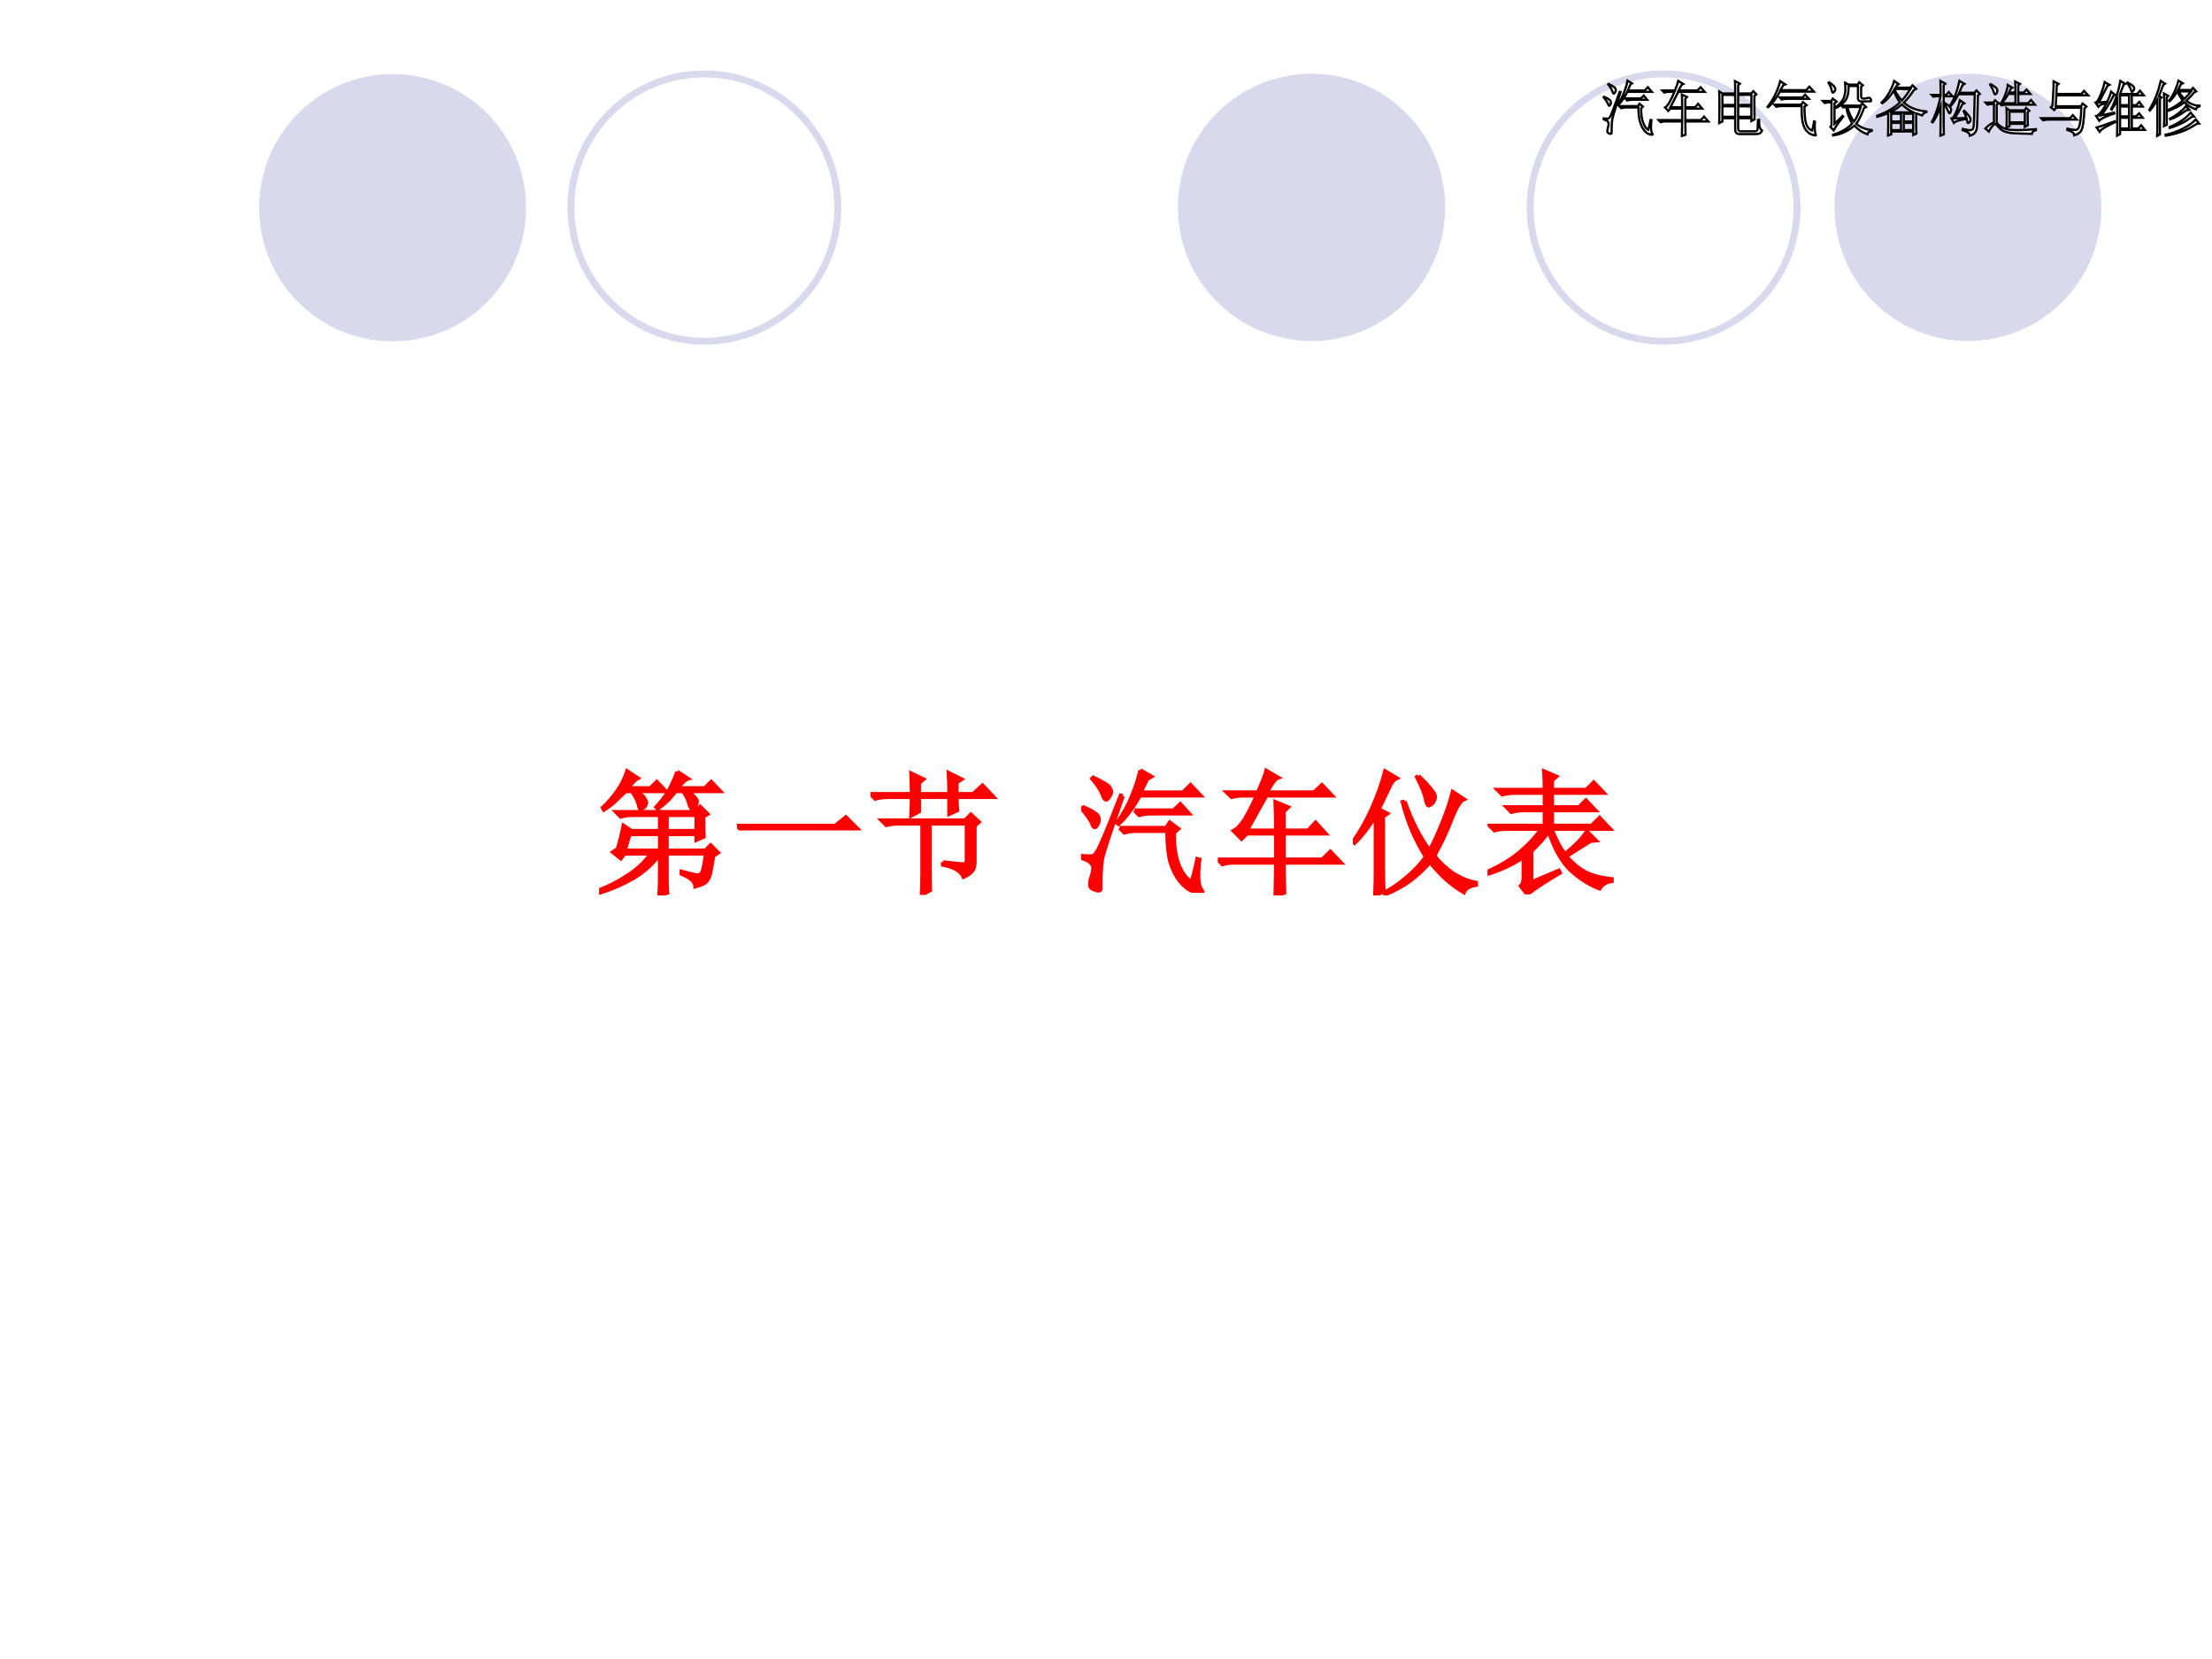 <?xml version="1.0" encoding="UTF-8" standalone="no"?>
<!DOCTYPE svg PUBLIC "-//W3C//DTD SVG 1.1//EN" "http://www.w3.org/Graphics/SVG/1.1/DTD/svg11.dtd">
<svg xmlns="http://www.w3.org/2000/svg" xmlns:xlink="http://www.w3.org/1999/xlink" version="1.1" width="720pt" height="540pt" viewBox="0 0 720 540">
<rect x="0" y="0" width="720" height="540" fill="#333333" stroke="none"/>
<g enable-background="new">
<g>
<g id="Layer-1" data-name="Artifact">
<clipPath id="cp91">
<path transform="matrix(1,0,0,-1,0,540)" d="M 0 0 L 720 0 L 720 540 L 0 540 Z " fill-rule="evenodd"/>
</clipPath>
<g clip-path="url(#cp91)">
<path transform="matrix(1,0,0,-1,0,540)" d="M 0 0 L 720 0 L 720 540 L 0 540 Z " fill="#ffffff" fill-rule="evenodd"/>
</g>
</g>
<g id="Layer-1" data-name="Artifact">
<path transform="matrix(1,0,0,-1,0,540)" d="M 470.4 472.5 C 470.4 496.52 450.92 516 426.9 516 C 402.88 516 383.4 496.52 383.4 472.5 C 383.4 448.48 402.88 429 426.9 429 C 450.92 429 470.4 448.48 470.4 472.5 Z " fill="#d9d8ec" fill-rule="evenodd"/>
</g>
<g id="Layer-1" data-name="Artifact">
<path transform="matrix(1,0,0,-1,0,540)" d="M 684 472.5 C 684 496.52 664.55 516 640.56 516 C 616.57 516 597.12 496.52 597.12 472.5 C 597.12 448.48 616.57 429 640.56 429 C 664.55 429 684 448.48 684 472.5 Z " fill="#d9d8ec" fill-rule="evenodd"/>
</g>
<g id="Layer-1" data-name="Artifact">
<path transform="matrix(1,0,0,-1,0,540)" d="M 171.24 472.38 C 171.24 496.4 151.79 515.88 127.8 515.88 C 103.81 515.88 84.36 496.4 84.36 472.38 C 84.36 448.36 103.81 428.88 127.8 428.88 C 151.79 428.88 171.24 448.36 171.24 472.38 Z " fill="#d9d8ec" fill-rule="evenodd"/>
</g>
<g id="Layer-1" data-name="Artifact">
<path transform="matrix(1,0,0,-1,0,540)" stroke-width="2.25" stroke-linecap="butt" stroke-miterlimit="10" stroke-linejoin="miter" fill="none" stroke="#d9d8ec" d="M 584.94 472.44 C 584.94 496.46 565.49 515.94 541.5 515.94 C 517.51 515.94 498.06 496.46 498.06 472.44 C 498.06 448.42 517.51 428.94 541.5 428.94 C 565.49 428.94 584.94 448.42 584.94 472.44 Z "/>
</g>
<g id="Layer-1" data-name="Artifact">
<path transform="matrix(1,0,0,-1,0,540)" stroke-width="2.25" stroke-linecap="butt" stroke-miterlimit="10" stroke-linejoin="miter" fill="none" stroke="#d9d8ec" d="M 272.7 472.44 C 272.7 496.46 253.25 515.94 229.26 515.94 C 205.27 515.94 185.82 496.46 185.82 472.44 C 185.82 448.42 205.27 428.94 229.26 428.94 C 253.25 428.94 272.7 448.42 272.7 472.44 Z "/>
</g>
<g id="Layer-1" data-name="Span">
<path transform="matrix(1,0,0,-1,0,540)" d="M 619.67 500 C 619.67 499.22 619.67 498.43 619.67 497.65 C 620.69 497.65 621.71 497.65 622.73 497.65 C 622.73 498.43 622.73 499.22 622.73 500 C 621.71 500 620.69 500 619.67 500 Z M 615.58 500 C 615.58 499.22 615.58 498.43 615.58 497.65 C 616.64 497.65 617.71 497.65 618.77 497.65 C 618.77 498.43 618.77 499.22 618.77 500 C 617.71 500 616.64 500 615.58 500 Z M 688.35 500.53 C 688.37 500.43 688.4 500.33 688.42 500.23 C 687.17 499.63 686.1 499.06 685.19 498.56 C 684.29 498.06 683.71 497.57 683.42 497.12 C 683.1 497.57 682.78 498.03 682.45 498.48 C 682.82 498.58 683.45 498.79 684.33 499.09 C 685.21 499.39 686.54 499.89 688.35 500.53 Z M 714.71 501.14 C 715.09 500.69 715.45 500.23 715.82 499.78 C 715.57 499.75 715.31 499.72 715.06 499.7 C 713.2 498.5 711.47 497.59 709.82 497.04 C 708.17 496.49 706.55 496.07 704.93 495.83 C 704.91 495.93 704.88 496.03 704.86 496.13 C 706.99 496.58 708.94 497.31 710.76 498.26 C 712.57 499.2 713.87 500.19 714.71 501.14 Z M 690.08 501.67 C 690.08 500.51 690.08 499.34 690.08 498.18 C 691.06 498.18 692.03 498.18 693 498.18 C 693 499.34 693 500.51 693 501.67 C 692.03 501.67 691.06 501.67 690.08 501.67 Z M 674.68 502.51 C 675.13 502.03 675.56 501.54 676 501.07 C 672.88 501.07 669.76 501.07 666.64 501.07 C 666.08 501.07 665.55 500.99 665.04 500.84 C 664.83 501.06 664.63 501.3 664.42 501.52 C 667.54 501.52 670.66 501.52 673.78 501.52 C 674.09 501.85 674.38 502.18 674.68 502.51 Z M 619.67 502.97 C 619.67 502.13 619.67 501.29 619.67 500.46 C 620.69 500.46 621.71 500.46 622.73 500.46 C 622.73 501.29 622.73 502.13 622.73 502.97 C 621.71 502.97 620.69 502.97 619.67 502.97 Z M 615.58 502.97 C 615.58 502.13 615.58 501.29 615.58 500.46 C 616.64 500.46 617.71 500.46 618.77 500.46 C 618.77 501.29 618.77 502.13 618.77 502.97 C 617.71 502.97 616.64 502.97 615.58 502.97 Z M 713.05 503.34 C 713.42 502.92 713.78 502.48 714.16 502.05 C 713.92 502.03 713.69 502 713.46 501.98 C 712.44 501.23 711.4 500.54 710.31 499.97 C 709.21 499.39 707.87 498.83 706.25 498.33 C 706.22 498.43 706.2 498.53 706.18 498.64 C 707.43 499.13 708.67 499.81 709.92 500.61 C 711.18 501.41 712.2 502.34 713.05 503.34 Z M 654.08 503.65 C 654.08 502.48 654.08 501.32 654.08 500.16 C 655.75 500.16 657.41 500.16 659.08 500.16 C 659.08 501.32 659.08 502.48 659.08 503.65 C 657.41 503.65 655.75 503.65 654.08 503.65 Z M 659.49 504.86 C 659.84 504.56 660.18 504.25 660.53 503.95 C 660.35 503.78 660.16 503.6 659.98 503.42 C 659.98 501.6 660 500.21 660.05 499.24 C 659.72 499.07 659.4 498.89 659.08 498.71 C 659.08 499.04 659.08 499.37 659.08 499.7 C 657.41 499.7 655.75 499.7 654.08 499.7 C 654.08 499.45 654.08 499.19 654.08 498.94 C 653.76 498.79 653.43 498.63 653.11 498.48 C 653.16 499.29 653.18 500.29 653.18 501.48 C 653.18 502.67 653.16 503.78 653.11 504.79 C 653.44 504.56 653.75 504.33 654.08 504.1 C 655.72 504.1 657.36 504.1 659.01 504.1 C 659.17 504.36 659.33 504.61 659.49 504.86 Z M 601.29 505.17 C 601.95 502.94 602.67 501.36 603.51 500.46 C 604.4 501.67 605.09 503.25 605.66 505.17 C 604.2 505.17 602.75 505.17 601.29 505.17 Z M 690.08 505.32 C 690.08 504.26 690.08 503.19 690.08 502.13 C 691.06 502.13 692.03 502.13 693 502.13 C 693 503.19 693 504.26 693 505.32 C 692.03 505.32 691.06 505.32 690.08 505.32 Z M 565.77 505.4 C 565.77 504.26 565.77 503.12 565.77 501.98 C 567.21 501.98 568.64 501.98 570.07 501.98 C 570.07 503.12 570.07 504.26 570.07 505.4 C 568.64 505.4 567.21 505.4 565.77 505.4 Z M 560.64 505.4 C 560.64 504.26 560.64 503.12 560.64 501.98 C 562.03 501.98 563.41 501.98 564.8 501.98 C 564.8 503.12 564.8 504.26 564.8 505.4 C 563.41 505.4 562.03 505.4 560.64 505.4 Z M 711.52 505.47 C 711.87 505.07 712.21 504.66 712.56 504.26 C 712.26 504.21 711.96 504.15 711.66 504.1 C 709.89 502.76 708.15 501.74 706.39 501.14 C 706.36 501.22 706.34 501.29 706.32 501.37 C 707.34 501.87 708.31 502.52 709.26 503.27 C 710.22 504.02 710.96 504.77 711.52 505.47 Z M 619.05 506 C 617.93 505.05 616.74 504.22 615.44 503.57 C 615.51 503.52 615.58 503.47 615.65 503.42 C 617.96 503.42 620.27 503.42 622.59 503.42 C 622.66 503.42 622.73 503.42 622.79 503.42 C 621.36 504.12 620.12 505 619.05 506 Z M 533.65 506.23 C 534.03 505.93 534.39 505.62 534.76 505.32 C 534.58 505.14 534.4 504.96 534.21 504.79 C 534.16 502.91 534.36 501.35 534.83 500.12 C 535.3 498.88 535.85 498.07 536.5 497.72 C 536.73 498.43 536.98 499.52 537.26 500.99 C 537.35 500.97 537.45 500.94 537.54 500.91 C 537.44 500.26 537.4 499.46 537.4 498.52 C 537.4 497.59 537.53 496.91 537.82 496.51 C 537.86 496.43 537.91 496.36 537.96 496.28 C 537.96 496.23 537.94 496.19 537.92 496.17 C 537.9 496.14 537.82 496.13 537.68 496.13 C 537.54 496.13 537.22 496.21 536.71 496.36 C 536.2 496.51 535.66 496.97 535.08 497.72 C 534.49 498.48 534.06 499.42 533.76 500.53 C 533.45 501.65 533.31 503.14 533.31 505.02 C 531.99 505.02 530.67 505.02 529.35 505.02 C 528.75 505.02 528.2 504.94 527.69 504.79 C 527.48 505.01 527.27 505.25 527.06 505.47 C 529.1 505.47 531.13 505.47 533.17 505.47 C 533.33 505.72 533.49 505.98 533.65 506.23 Z M 606.15 506.38 C 606.57 505.98 606.97 505.57 607.39 505.17 C 607.16 505.04 606.93 504.91 606.7 504.79 C 605.99 502.77 605.19 501.06 604.2 499.7 C 605.56 498.55 607.23 497.85 609.27 497.65 C 609.27 497.57 609.27 497.5 609.27 497.42 C 608.34 497.17 607.86 496.79 607.81 496.28 C 606.19 496.88 604.79 497.84 603.58 499.09 C 601.62 497.39 599.35 496.3 596.71 495.9 C 596.69 495.98 596.67 496.05 596.64 496.13 C 599.61 497.07 601.67 498.34 602.89 499.85 C 601.9 501.41 601.27 503.19 600.94 505.17 C 600.83 505.17 600.71 505.17 600.6 505.17 C 600.39 505.12 600.18 505.07 599.97 505.02 C 599.79 505.22 599.6 505.42 599.42 505.62 C 601.48 505.62 603.53 505.62 605.59 505.62 C 605.78 505.87 605.96 506.13 606.15 506.38 Z M 586.86 506.76 C 587.26 506.44 587.64 506.1 588.04 505.78 C 587.81 505.6 587.58 505.42 587.35 505.24 C 587.35 504.23 587.39 503.15 587.49 502.02 C 587.58 500.88 587.78 499.92 588.11 499.17 C 588.44 498.41 589.01 497.85 589.84 497.5 C 590.03 498 590.23 498.99 590.47 500.46 C 590.56 500.43 590.65 500.41 590.75 500.38 C 590.7 499.67 590.69 498.9 590.71 498.07 C 590.73 497.23 590.84 496.61 591.02 496.21 C 591.12 496 591.07 495.9 590.88 495.9 C 590.7 495.9 590.28 496.02 589.64 496.24 C 588.99 496.47 588.39 496.95 587.83 497.65 C 587.27 498.35 586.9 499.33 586.69 500.57 C 586.48 501.81 586.4 503.45 586.44 505.47 C 584.25 505.47 582.05 505.47 579.85 505.47 C 579.25 505.47 578.7 505.39 578.19 505.24 C 577.98 505.47 577.78 505.7 577.57 505.93 C 580.46 505.93 583.35 505.93 586.24 505.93 C 586.45 506.2 586.65 506.49 586.86 506.76 Z M 649.36 507.37 C 649.76 507.05 650.15 506.71 650.54 506.38 C 650.33 506.23 650.13 506.08 649.92 505.93 C 649.92 503.98 649.92 502.03 649.92 500.08 C 650.39 499.48 650.98 498.95 651.72 498.52 C 652.47 498.1 653.29 497.84 654.22 497.76 C 655.14 497.69 656 497.65 656.79 497.65 C 658.4 497.65 660.37 497.75 662.68 497.95 C 662.68 497.85 662.68 497.75 662.68 497.65 C 661.9 497.45 661.46 497.04 661.36 496.43 C 659.19 496.48 657.42 496.54 656.06 496.59 C 654.69 496.64 653.57 496.82 652.69 497.12 C 651.81 497.42 651.13 497.91 650.61 498.56 C 650.1 499.16 649.72 499.51 649.47 499.59 C 649.21 499.66 648.85 499.39 648.36 498.79 C 647.87 498.19 647.54 497.65 647.35 497.19 C 646.98 497.52 646.62 497.86 646.24 498.18 C 647.04 499.03 647.95 499.71 649.02 500.16 C 649.02 502.16 649.02 504.16 649.02 506.16 C 648.88 506.16 648.74 506.16 648.6 506.16 C 648 506.16 647.45 506.08 646.94 505.93 C 646.73 506.15 646.52 506.39 646.31 506.61 C 647.17 506.61 648.02 506.61 648.88 506.61 C 649.04 506.86 649.2 507.12 649.36 507.37 Z M 637.92 507.37 C 638.41 507.05 638.89 506.71 639.37 506.38 C 639.17 506.28 638.96 506.18 638.75 506.08 C 637.67 503.81 636.82 502.25 636.11 501.45 C 637.43 501.5 638.75 501.55 640.07 501.6 C 639.79 502.46 639.5 503.2 639.17 503.8 C 639.24 503.85 639.3 503.9 639.37 503.95 C 640.54 502.8 641.18 501.96 641.32 501.48 C 641.46 501 641.4 500.62 641.14 500.34 C 640.89 500.07 640.72 499.93 640.62 499.93 C 640.53 499.93 640.45 500.03 640.38 500.23 C 640.31 500.43 640.23 500.79 640.14 501.29 C 639.44 501.2 638.67 501.04 637.81 500.84 C 636.96 500.64 636.35 500.35 635.98 500 C 635.72 500.48 635.47 500.97 635.21 501.45 C 635.72 501.55 636.25 502.35 636.84 503.84 C 637.43 505.33 637.78 506.51 637.92 507.37 Z M 596.57 507.9 C 596.99 507.58 597.4 507.24 597.82 506.91 C 597.59 506.74 597.36 506.56 597.13 506.38 C 597.13 504.16 597.13 501.93 597.13 499.7 C 598.02 500.55 598.88 501.43 599.76 502.28 C 599.83 502.21 599.9 502.13 599.97 502.05 C 599.22 501.15 598.63 500.33 598.13 499.62 C 597.64 498.92 597.23 498.23 596.85 497.57 C 596.5 497.92 596.16 498.29 595.81 498.64 C 596.09 498.94 596.2 499.29 596.16 499.7 C 596.16 502.03 596.16 504.36 596.16 506.69 C 595.86 506.69 595.56 506.69 595.25 506.69 C 594.88 506.69 594.45 506.61 593.94 506.46 C 593.73 506.68 593.52 506.92 593.31 507.14 C 594.24 507.14 595.16 507.14 596.09 507.14 C 596.25 507.39 596.41 507.65 596.57 507.9 Z M 522.14 508.51 C 523.48 507.91 524.19 507.4 524.29 506.99 C 524.38 506.59 524.35 506.24 524.19 505.97 C 524.02 505.69 523.9 505.55 523.8 505.55 C 523.66 505.55 523.55 505.73 523.46 506.08 C 523.22 506.63 522.75 507.4 522 508.36 C 522.05 508.41 522.09 508.46 522.14 508.51 Z M 535.04 508.89 C 535.42 508.44 535.78 507.97 536.15 507.52 C 534.53 507.52 532.91 507.52 531.3 507.52 C 530.69 507.52 530.14 507.44 529.63 507.29 C 529.42 507.52 529.22 507.75 529.01 507.98 C 530.72 507.98 532.43 507.98 534.14 507.98 C 534.44 508.28 534.74 508.59 535.04 508.89 Z M 690.08 508.97 C 690.08 507.9 690.08 506.84 690.08 505.78 C 691.06 505.78 692.03 505.78 693 505.78 C 693 506.84 693 507.9 693 508.97 C 692.03 508.97 691.06 508.97 690.08 508.97 Z M 565.77 509.12 C 565.77 508.03 565.77 506.94 565.77 505.85 C 567.21 505.85 568.64 505.85 570.07 505.85 C 570.07 506.94 570.07 508.03 570.07 509.12 C 568.64 509.12 567.21 509.12 565.77 509.12 Z M 560.64 509.12 C 560.64 508.03 560.64 506.94 560.64 505.85 C 562.03 505.85 563.41 505.85 564.8 505.85 C 564.8 506.94 564.8 508.03 564.8 509.12 C 563.41 509.12 562.03 509.12 560.64 509.12 Z M 587.55 509.19 C 587.98 508.74 588.38 508.28 588.8 507.83 C 586.44 507.83 584.09 507.83 581.73 507.83 C 580.94 507.83 580.34 507.75 579.92 507.6 C 579.71 507.82 579.51 508.06 579.3 508.28 C 581.77 508.28 584.25 508.28 586.72 508.28 C 587 508.58 587.27 508.89 587.55 509.19 Z M 704.37 509.57 C 704.84 509.32 705.3 509.06 705.76 508.81 C 705.6 508.64 705.44 508.46 705.28 508.28 C 705.28 505.32 705.28 502.36 705.28 499.4 C 704.97 499.25 704.68 499.09 704.37 498.94 C 704.42 499.9 704.44 500.66 704.44 501.22 C 704.44 503.42 704.44 505.62 704.44 507.83 C 704.44 508.13 704.42 508.71 704.37 509.57 Z M 527.2 510.1 C 527.3 510.08 527.39 510.05 527.48 510.03 C 525.74 504.67 524.87 501.66 524.77 501.03 C 524.68 500.4 524.62 499.61 524.6 498.67 C 524.58 497.74 524.57 497.09 524.57 496.74 C 524.57 496.53 524.47 496.43 524.29 496.43 C 524.15 496.43 523.93 496.5 523.63 496.62 C 523.33 496.75 523.18 496.99 523.18 497.34 C 523.18 497.65 523.25 498.03 523.39 498.48 C 523.53 498.99 523.6 499.4 523.6 499.7 C 523.6 500 523.49 500.27 523.28 500.5 C 523.07 500.72 522.65 500.94 522 501.14 C 522 501.24 522 501.34 522 501.45 C 522.42 501.4 522.76 501.37 523.04 501.37 C 523.27 501.37 523.46 501.4 523.6 501.45 C 523.73 501.5 523.93 501.73 524.19 502.13 C 524.44 502.53 525.41 505.2 527.2 510.1 Z M 709.16 510.26 C 709.68 509.3 710.29 508.48 711.03 507.83 C 711.97 508.73 712.67 509.55 713.18 510.26 C 711.84 510.26 710.5 510.26 709.16 510.26 Z M 616.76 511.02 C 616.71 510.97 616.67 510.91 616.62 510.86 C 617.33 509.45 618.11 508.25 619.05 507.29 C 620.03 508.3 620.93 509.56 621.82 511.02 C 620.14 511.02 618.45 511.02 616.76 511.02 Z M 647.98 512.61 C 648.67 512.21 649.21 511.83 649.61 511.51 C 650 511.18 650.17 510.81 650.13 510.41 C 650.08 510 649.97 509.71 649.78 509.53 C 649.59 509.36 649.48 509.27 649.43 509.27 C 649.25 509.27 649.09 509.52 648.95 510.03 C 648.76 510.69 648.38 511.5 647.77 512.46 C 647.84 512.51 647.91 512.56 647.98 512.61 Z M 523.6 512.69 C 524.9 512.04 525.6 511.56 525.75 511.28 C 525.89 511 525.95 510.79 525.95 510.64 C 525.95 510.43 525.86 510.19 525.68 509.91 C 525.49 509.64 525.38 509.5 525.33 509.5 C 525.14 509.5 524.99 509.73 524.84 510.18 C 524.61 510.89 524.16 511.68 523.46 512.53 C 523.5 512.58 523.55 512.64 523.6 512.69 Z M 692.51 513.14 C 693.86 512.44 694.56 511.89 694.63 511.51 C 694.7 511.13 694.63 510.8 694.42 510.52 C 694.21 510.25 694.06 510.1 693.97 510.1 C 693.83 510.1 693.72 510.31 693.62 510.71 C 693.43 511.37 693.03 512.14 692.37 512.99 C 692.42 513.04 692.47 513.09 692.51 513.14 Z M 605.17 513.22 C 605.57 512.89 605.96 512.56 606.35 512.23 C 606.17 512.08 605.99 511.93 605.8 511.78 C 605.8 510.74 605.8 509.7 605.8 508.66 C 605.8 508.16 606.05 507.9 606.56 507.9 C 607.07 507.9 607.56 507.98 608.02 508.13 C 608.44 508.23 608.71 508.14 608.85 507.86 C 608.99 507.59 609.06 507.37 609.06 507.22 C 609.06 507.12 609 507.05 608.89 507.03 C 608.77 507 608.16 506.99 607.05 506.99 C 606.68 506.99 606.31 506.99 605.94 506.99 C 605.11 506.99 604.71 507.4 604.76 508.21 C 604.76 509.47 604.76 510.74 604.76 512 C 603.74 512 602.72 512 601.71 512 C 601.75 510.28 601.53 508.9 601.01 507.86 C 600.5 506.83 599.45 505.84 597.82 504.94 C 597.77 505.02 597.73 505.09 597.68 505.17 C 599.18 506.42 600.02 507.54 600.28 508.47 C 600.54 509.41 600.67 510.23 600.67 510.94 C 600.67 511.65 600.64 512.36 600.6 513.07 C 600.97 512.87 601.33 512.66 601.71 512.46 C 602.7 512.46 603.69 512.46 604.69 512.46 C 604.85 512.71 605.01 512.97 605.17 513.22 Z M 595.39 513.22 C 596.14 512.72 596.65 512.28 596.95 511.93 C 597.26 511.58 597.39 511.23 597.37 510.9 C 597.35 510.57 597.23 510.3 597.02 510.1 C 596.81 509.9 596.69 509.8 596.64 509.8 C 596.46 509.8 596.32 510.05 596.23 510.56 C 596.08 511.27 595.75 512.11 595.19 513.07 C 595.26 513.12 595.32 513.17 595.39 513.22 Z M 685.09 513.29 C 685.6 513 686.1 512.68 686.62 512.38 C 686.41 512.28 686.2 512.18 685.99 512.08 C 685.33 510.82 684.42 508.98 683.15 506.61 C 684.07 506.71 685 506.82 685.92 506.91 C 686.53 508.23 686.93 509.32 687.17 510.18 C 687.59 509.83 688 509.47 688.42 509.12 C 688.26 509.02 688.1 508.91 687.93 508.81 C 686.62 506.29 685.31 504.14 683.91 502.43 C 685.44 502.73 686.85 503.05 688.14 503.34 C 688.17 503.24 688.19 503.14 688.21 503.04 C 687.15 502.74 686.13 502.35 685.16 501.9 C 684.18 501.45 683.57 501.04 683.29 500.69 C 682.96 501.19 682.64 501.7 682.31 502.21 C 682.64 502.26 683.08 502.62 683.67 503.27 C 684.25 503.92 684.91 505 685.71 506.46 C 685.3 506.36 684.84 506.23 684.33 506.08 C 683.82 505.93 683.38 505.64 683.01 505.24 C 682.7 505.7 682.41 506.16 682.11 506.61 C 682.57 506.71 683.11 507.59 683.77 509.23 C 684.43 510.87 684.85 512.23 685.09 513.29 Z M 655.95 513.45 C 656.46 513.2 656.97 512.94 657.48 512.69 C 657.29 512.54 657.11 512.38 656.93 512.23 C 656.93 511.45 656.93 510.66 656.93 509.88 C 657.53 509.88 658.13 509.88 658.73 509.88 C 659.03 510.2 659.33 510.54 659.63 510.86 C 660.05 510.39 660.46 509.9 660.88 509.42 C 659.56 509.42 658.24 509.42 656.93 509.42 C 656.93 508.41 656.93 507.4 656.93 506.38 C 657.99 506.38 659.05 506.38 660.12 506.38 C 660.44 506.73 660.76 507.1 661.09 507.45 C 661.51 506.94 661.91 506.43 662.34 505.93 C 659.28 505.93 656.23 505.93 653.18 505.93 C 652.58 505.93 652.02 505.85 651.51 505.7 C 651.3 505.93 651.1 506.16 650.89 506.38 C 652.6 506.38 654.31 506.38 656.02 506.38 C 656.02 507.4 656.02 508.41 656.02 509.42 C 655.26 509.42 654.5 509.42 653.73 509.42 C 653.17 508.46 652.56 507.57 651.86 506.76 C 651.79 506.81 651.72 506.86 651.65 506.91 C 652.22 507.92 652.65 508.97 653.01 510.03 C 653.36 511.09 653.53 511.85 653.53 512.31 C 654.01 512.03 654.49 511.75 654.98 511.47 C 654.8 511.35 654.61 511.22 654.43 511.09 C 654.24 510.69 654.06 510.28 653.87 509.88 C 654.59 509.88 655.31 509.88 656.02 509.88 C 656.02 511.45 656 512.64 655.95 513.45 Z M 668.44 513.52 C 668.97 513.25 669.5 512.96 670.04 512.69 C 669.85 512.54 669.67 512.38 669.48 512.23 C 669.43 511.29 669.39 510.36 669.34 509.42 C 672.05 509.42 674.75 509.42 677.46 509.42 C 677.76 509.75 678.06 510.08 678.36 510.41 C 678.8 509.93 679.23 509.44 679.68 508.97 C 676.23 508.97 672.79 508.97 669.34 508.97 C 669.27 507.78 669.21 506.59 669.13 505.4 C 671.86 505.4 674.59 505.4 677.32 505.4 C 677.51 505.7 677.69 506 677.87 506.31 C 678.29 505.98 678.7 505.64 679.12 505.32 C 678.91 505.12 678.71 504.91 678.5 504.71 C 678.4 502.84 678.27 501.21 678.08 499.81 C 677.89 498.42 677.57 497.48 677.08 497 C 676.59 496.53 675.96 496.18 675.17 495.98 C 675.22 496.64 674.46 497.23 672.88 497.72 C 672.9 497.85 672.93 497.98 672.95 498.1 C 673.97 497.86 674.85 497.72 675.59 497.72 C 676.33 497.72 676.81 498.47 677.04 499.97 C 677.28 501.46 677.41 503.12 677.46 504.94 C 674.71 504.94 671.96 504.94 669.2 504.94 C 669.02 504.69 668.84 504.43 668.65 504.18 C 668.28 504.48 667.91 504.79 667.54 505.09 C 667.73 505.27 667.91 505.45 668.09 505.62 C 668.28 508.71 668.38 510.59 668.41 511.24 C 668.43 511.9 668.44 512.66 668.44 513.52 Z M 579.44 513.6 C 580 513.25 580.55 512.88 581.1 512.53 C 580.87 512.44 580.64 512.33 580.41 512.23 C 580.03 511.58 579.74 511.04 579.51 510.64 C 582.31 510.64 585.1 510.64 587.9 510.64 C 588.25 511.01 588.59 511.4 588.94 511.78 C 589.43 511.25 589.91 510.71 590.4 510.18 C 586.72 510.18 583.05 510.18 579.37 510.18 C 578.24 508.11 577 506.39 575.55 505.09 C 575.48 505.14 575.42 505.19 575.35 505.24 C 576.56 506.8 577.47 508.38 578.16 509.91 C 578.84 511.45 579.25 512.69 579.44 513.6 Z M 564.73 513.6 C 565.27 513.32 565.79 513.04 566.33 512.76 C 566.14 512.59 565.96 512.41 565.77 512.23 C 565.77 511.34 565.77 510.46 565.77 509.57 C 567.18 509.57 568.59 509.57 570 509.57 C 570.24 509.82 570.46 510.08 570.7 510.33 C 571.03 509.98 571.34 509.62 571.67 509.27 C 571.46 509.09 571.25 508.91 571.04 508.74 C 571.04 504.69 571.07 502.16 571.11 501.14 C 570.77 500.97 570.42 500.79 570.07 500.61 C 570.07 500.91 570.07 501.22 570.07 501.52 C 568.64 501.52 567.21 501.52 565.77 501.52 C 565.77 500.38 565.77 499.24 565.77 498.1 C 565.77 497.55 566.05 497.27 566.6 497.27 C 568.2 497.27 569.8 497.27 571.39 497.27 C 571.81 497.32 572.04 497.59 572.09 498.07 C 572.13 498.55 572.18 499.52 572.22 500.99 C 572.34 500.99 572.46 500.99 572.57 500.99 C 572.57 499.72 572.65 498.89 572.81 498.48 C 572.98 498.08 573.22 497.75 573.54 497.5 C 573.35 497.09 573.13 496.8 572.85 496.62 C 572.57 496.45 572.18 496.36 571.67 496.36 C 569.87 496.36 568.06 496.36 566.26 496.36 C 565.29 496.36 564.8 496.86 564.8 497.88 C 564.8 499.09 564.8 500.31 564.8 501.52 C 563.41 501.52 562.03 501.52 560.64 501.52 C 560.64 501.17 560.64 500.81 560.64 500.46 C 560.29 500.28 559.95 500.1 559.6 499.93 C 559.65 501.65 559.67 503.42 559.67 505.24 C 559.67 507.07 559.65 508.74 559.6 510.26 C 559.97 510.03 560.34 509.8 560.71 509.57 C 562.07 509.57 563.44 509.57 564.8 509.57 C 564.8 511.04 564.78 512.38 564.73 513.6 Z M 703.33 513.67 C 703.8 513.37 704.26 513.06 704.72 512.76 C 704.51 512.61 704.31 512.46 704.1 512.31 C 703.48 510.64 703.06 509.47 702.78 508.81 C 703.03 508.64 703.29 508.46 703.54 508.28 C 703.38 508.16 703.22 508.03 703.06 507.9 C 703.06 504.03 703.06 500.16 703.06 496.28 C 702.75 496.11 702.46 495.92 702.15 495.75 C 702.2 496.91 702.22 497.67 702.22 498.03 C 702.22 501.22 702.22 504.41 702.22 507.6 C 701.57 506.39 700.78 505.18 699.8 504.03 C 699.73 504.1 699.66 504.18 699.59 504.26 C 700.53 505.77 701.25 507.29 701.84 508.78 C 702.43 510.26 702.91 511.9 703.33 513.67 Z M 690.15 513.67 C 690.69 513.35 691.21 513.01 691.75 512.69 C 691.56 512.56 691.38 512.43 691.19 512.31 C 690.96 511.7 690.6 510.73 690.08 509.42 C 691.93 509.42 693.78 509.42 695.63 509.42 C 695.96 509.77 696.28 510.13 696.6 510.48 C 697 509.98 697.39 509.47 697.78 508.97 C 696.49 508.97 695.19 508.97 693.9 508.97 C 693.9 507.9 693.9 506.84 693.9 505.78 C 694.38 505.78 694.87 505.78 695.36 505.78 C 695.68 506.13 696 506.49 696.33 506.84 C 696.7 506.34 697.06 505.82 697.44 505.32 C 696.26 505.32 695.08 505.32 693.9 505.32 C 693.9 504.26 693.9 503.19 693.9 502.13 C 694.36 502.13 694.82 502.13 695.29 502.13 C 695.61 502.46 695.93 502.79 696.26 503.12 C 696.66 502.64 697.04 502.15 697.44 501.67 C 696.26 501.67 695.08 501.67 693.9 501.67 C 693.9 500.51 693.9 499.34 693.9 498.18 C 694.59 498.18 695.29 498.18 695.98 498.18 C 696.31 498.53 696.62 498.89 696.95 499.24 C 697.35 498.74 697.73 498.23 698.13 497.72 C 695.45 497.72 692.77 497.72 690.08 497.72 C 690.08 497.27 690.08 496.81 690.08 496.36 C 689.76 496.18 689.44 496 689.11 495.83 C 689.16 497.14 689.18 501.02 689.18 507.45 C 688.81 506.64 688.22 505.59 687.38 504.33 C 687.31 504.38 687.24 504.43 687.17 504.48 C 687.92 505.95 688.53 507.5 689.04 509.12 C 689.56 510.73 689.92 512.26 690.15 513.67 Z M 637.78 513.67 C 638.34 513.35 638.89 513.01 639.44 512.69 C 639.21 512.54 638.98 512.38 638.75 512.23 C 638.37 511.32 638.04 510.51 637.71 509.8 C 639.37 509.8 641.04 509.8 642.7 509.8 C 642.91 510.05 643.12 510.31 643.33 510.56 C 643.7 510.18 644.06 509.8 644.44 509.42 C 644.23 509.27 644.02 509.12 643.81 508.97 C 643.67 502.79 643.57 499.33 643.5 498.6 C 643.43 497.86 643.22 497.27 642.84 496.81 C 642.47 496.36 641.92 496.02 641.18 495.83 C 641.23 496.53 640.44 497.15 638.82 497.65 C 638.84 497.78 638.87 497.9 638.89 498.03 C 640.14 497.73 640.94 497.59 641.28 497.61 C 641.63 497.64 641.89 497.75 642.08 497.95 C 642.27 498.15 642.39 498.56 642.46 499.17 C 642.53 499.78 642.63 503.17 642.77 509.34 C 641.02 509.34 639.26 509.34 637.5 509.34 C 636.66 507.78 635.85 506.5 635 505.55 C 634.93 505.6 634.87 505.65 634.8 505.7 C 636.2 507.96 637.17 510.64 637.78 513.67 Z M 631.6 513.67 C 632.14 513.38 632.67 513.06 633.2 512.76 C 633.01 512.59 632.83 512.41 632.65 512.23 C 632.65 511.19 632.65 510.16 632.65 509.12 C 632.92 509.12 633.2 509.12 633.48 509.12 C 633.76 509.42 634.03 509.73 634.31 510.03 C 634.73 509.58 635.14 509.11 635.56 508.66 C 634.59 508.66 633.62 508.66 632.65 508.66 C 632.65 508 632.65 507.34 632.65 506.69 C 633.76 506.04 634.43 505.53 634.69 505.21 C 634.95 504.88 635.07 504.56 635.07 504.26 C 635.07 504.05 635.02 503.81 634.9 503.53 C 634.78 503.26 634.68 503.12 634.59 503.12 C 634.45 503.12 634.27 503.4 634.03 503.95 C 633.7 504.81 633.25 505.58 632.65 506.23 C 632.65 500.71 632.67 497.4 632.71 496.28 C 632.34 496.13 631.98 495.98 631.6 495.83 C 631.65 498.1 631.67 501.29 631.67 505.4 C 631.01 503.48 630.19 501.71 629.11 500.16 C 629.01 500.2 628.92 500.26 628.83 500.31 C 630.1 502.73 631.01 505.52 631.67 508.66 C 631.1 508.66 630.52 508.66 629.94 508.66 C 629.73 508.61 629.52 508.56 629.32 508.51 C 629.13 508.71 628.95 508.92 628.76 509.12 C 629.73 509.12 630.7 509.12 631.67 509.12 C 631.67 510.79 631.65 512.31 631.6 513.67 Z M 616.55 513.67 C 617.04 513.32 617.52 512.96 618.01 512.61 C 617.82 512.49 617.64 512.36 617.45 512.23 C 617.29 511.98 617.13 511.72 616.97 511.47 C 618.61 511.47 620.25 511.47 621.89 511.47 C 622.1 511.72 622.31 511.98 622.52 512.23 C 622.91 511.86 623.3 511.47 623.7 511.09 C 623.44 510.94 623.19 510.79 622.93 510.64 C 621.71 508.82 620.65 507.46 619.67 506.61 C 620.79 505.66 621.96 504.94 623.21 504.52 C 624.46 504.1 625.73 503.82 627.03 503.72 C 627.03 503.65 627.03 503.57 627.03 503.5 C 626.38 503.35 625.92 502.99 625.64 502.43 C 624.9 502.68 624.35 502.89 623.97 503.04 C 623.88 502.94 623.79 502.84 623.7 502.74 C 623.7 501.42 623.7 500.1 623.7 498.79 C 623.7 497.98 623.72 497.22 623.77 496.51 C 623.42 496.36 623.07 496.2 622.73 496.05 C 622.73 496.43 622.73 496.81 622.73 497.19 C 620.34 497.19 617.96 497.19 615.58 497.19 C 615.58 496.89 615.58 496.59 615.58 496.28 C 615.23 496.16 614.89 496.03 614.54 495.9 C 614.59 497.12 614.61 498.13 614.61 498.94 C 614.61 500.36 614.61 501.78 614.61 503.19 C 613.54 502.75 612.37 502.33 611.07 501.98 C 611.05 502.08 611.03 502.18 611 502.28 C 613.04 503.08 614.6 503.86 615.72 504.56 C 616.84 505.26 617.72 505.99 618.42 506.69 C 617.63 507.74 616.98 509.02 616.41 510.48 C 615.43 508.77 614.2 507.38 612.67 506.38 C 612.6 506.46 612.53 506.54 612.46 506.61 C 613.63 507.76 614.51 509 615.16 510.26 C 615.82 511.52 616.27 512.66 616.55 513.67 Z M 546.28 513.67 C 546.79 513.35 547.29 513.01 547.81 512.69 C 547.48 512.59 547.01 511.87 546.35 510.56 C 548.41 510.56 550.46 510.56 552.52 510.56 C 552.87 510.91 553.21 511.27 553.56 511.62 C 554.01 511.12 554.44 510.61 554.88 510.1 C 552.01 510.1 549.15 510.1 546.28 510.1 C 545.41 508.44 544.58 506.76 543.71 505.09 C 544.98 505.09 546.26 505.09 547.53 505.09 C 547.53 507.02 547.51 508.38 547.46 509.19 C 548.02 508.94 548.57 508.68 549.12 508.43 C 548.94 508.23 548.76 508.03 548.57 507.83 C 548.57 506.91 548.57 506 548.57 505.09 C 549.63 505.09 550.7 505.09 551.76 505.09 C 552.09 505.47 552.4 505.85 552.73 506.23 C 553.18 505.7 553.6 505.16 554.05 504.64 C 552.22 504.64 550.4 504.64 548.57 504.64 C 548.57 503.4 548.57 502.16 548.57 500.91 C 550.26 500.91 551.94 500.91 553.63 500.91 C 553.98 501.29 554.32 501.68 554.67 502.05 C 555.14 501.53 555.59 500.99 556.06 500.46 C 553.56 500.46 551.07 500.46 548.57 500.46 C 548.57 498.89 548.59 497.45 548.64 496.13 C 548.24 496.01 547.85 495.87 547.46 495.75 C 547.51 497.62 547.53 499.19 547.53 500.46 C 545.63 500.46 543.74 500.46 541.84 500.46 C 541.47 500.46 541.03 500.38 540.52 500.23 C 540.31 500.46 540.11 500.69 539.9 500.91 C 542.44 500.91 544.98 500.91 547.53 500.91 C 547.53 502.16 547.53 503.4 547.53 504.64 C 546.26 504.64 544.98 504.64 543.71 504.64 C 543.48 504.39 543.25 504.13 543.02 503.88 C 542.67 504.25 542.33 504.64 541.98 505.02 C 542.49 505.32 542.99 505.94 543.5 506.88 C 544.02 507.81 544.51 508.89 545.03 510.1 C 544.36 510.1 543.69 510.1 543.02 510.1 C 542.65 510.1 542.21 510.03 541.7 509.88 C 541.49 510.1 541.29 510.33 541.08 510.56 C 542.44 510.56 543.81 510.56 545.17 510.56 C 545.83 512.18 546.19 513.22 546.28 513.67 Z M 709.09 513.75 C 709.56 513.48 710.01 513.19 710.48 512.91 C 710.27 512.79 710.06 512.66 709.85 512.53 C 709.57 511.93 709.28 511.32 708.95 510.71 C 710.39 510.71 711.82 510.71 713.25 510.71 C 713.44 510.94 713.62 511.17 713.81 511.4 C 714.16 511.02 714.5 510.63 714.85 510.26 C 714.64 510.16 714.43 510.05 714.22 509.95 C 713.48 509.05 712.64 508.12 711.66 507.22 C 712.22 506.72 712.9 506.3 713.74 506 C 714.57 505.7 715.31 505.57 715.96 505.62 C 715.96 505.55 715.96 505.47 715.96 505.4 C 715.26 505.2 714.87 504.86 714.78 504.41 C 713.25 504.91 712.02 505.68 711.03 506.69 C 709.5 505.54 707.78 504.6 705.83 503.95 C 705.78 504.03 705.74 504.1 705.69 504.18 C 707.73 505.13 709.31 506.19 710.48 507.29 C 709.78 508.2 709.22 509.2 708.74 510.26 C 707.9 508.95 707.09 507.87 706.25 507.07 C 706.18 507.12 706.11 507.17 706.04 507.22 C 706.84 508.27 707.45 509.37 707.95 510.48 C 708.44 511.59 708.81 512.69 709.09 513.75 Z M 529.77 513.75 C 530.26 513.45 530.74 513.14 531.23 512.84 C 531.04 512.71 530.86 512.58 530.67 512.46 C 530.34 511.75 530.07 511.12 529.84 510.56 C 531.69 510.56 533.54 510.56 535.39 510.56 C 535.72 510.91 536.03 511.27 536.36 511.62 C 536.8 511.12 537.23 510.61 537.68 510.1 C 535.02 510.1 532.36 510.1 529.7 510.1 C 528.85 508.44 527.95 507.06 526.93 506 C 526.86 506.05 526.79 506.11 526.72 506.16 C 527.61 507.51 528.27 508.88 528.76 510.22 C 529.26 511.56 529.58 512.74 529.77 513.75 Z " fill="#ffffff" fill-rule="evenodd"/>
<path transform="matrix(1,0,0,-1,0,540)" stroke-width=".72" stroke-linecap="butt" stroke-miterlimit="10" stroke-linejoin="miter" fill="none" stroke="#000000" d="M 619.67 500 C 619.67 499.22 619.67 498.43 619.67 497.65 C 620.69 497.65 621.71 497.65 622.73 497.65 C 622.73 498.43 622.73 499.22 622.73 500 C 621.71 500 620.69 500 619.67 500 Z M 615.58 500 C 615.58 499.22 615.58 498.43 615.58 497.65 C 616.64 497.65 617.71 497.65 618.77 497.65 C 618.77 498.43 618.77 499.22 618.77 500 C 617.71 500 616.64 500 615.58 500 Z M 688.35 500.53 C 688.37 500.43 688.4 500.33 688.42 500.23 C 687.17 499.63 686.1 499.06 685.19 498.56 C 684.29 498.06 683.71 497.57 683.42 497.12 C 683.1 497.57 682.78 498.03 682.45 498.48 C 682.82 498.58 683.45 498.79 684.33 499.09 C 685.21 499.39 686.54 499.89 688.35 500.53 Z M 714.71 501.14 C 715.09 500.69 715.45 500.23 715.82 499.78 C 715.57 499.75 715.31 499.72 715.06 499.7 C 713.2 498.5 711.47 497.59 709.82 497.04 C 708.17 496.49 706.55 496.07 704.93 495.83 C 704.91 495.93 704.88 496.03 704.86 496.13 C 706.99 496.58 708.94 497.31 710.76 498.26 C 712.57 499.2 713.87 500.19 714.71 501.14 Z M 690.08 501.67 C 690.08 500.51 690.08 499.34 690.08 498.18 C 691.06 498.18 692.03 498.18 693 498.18 C 693 499.34 693 500.51 693 501.67 C 692.03 501.67 691.06 501.67 690.08 501.67 Z M 674.68 502.51 C 675.13 502.03 675.56 501.54 676 501.07 C 672.88 501.07 669.76 501.07 666.64 501.07 C 666.08 501.07 665.55 500.99 665.04 500.84 C 664.83 501.06 664.63 501.3 664.42 501.52 C 667.54 501.52 670.66 501.52 673.78 501.52 C 674.09 501.85 674.38 502.18 674.68 502.51 Z M 619.67 502.97 C 619.67 502.13 619.67 501.29 619.67 500.46 C 620.69 500.46 621.71 500.46 622.73 500.46 C 622.73 501.29 622.73 502.13 622.73 502.97 C 621.71 502.97 620.69 502.97 619.67 502.97 Z M 615.58 502.97 C 615.58 502.13 615.58 501.29 615.58 500.46 C 616.64 500.46 617.71 500.46 618.77 500.46 C 618.77 501.29 618.77 502.13 618.77 502.97 C 617.71 502.97 616.64 502.97 615.58 502.97 Z M 713.05 503.34 C 713.42 502.92 713.78 502.48 714.16 502.05 C 713.92 502.03 713.69 502 713.46 501.98 C 712.44 501.23 711.4 500.54 710.31 499.97 C 709.21 499.39 707.87 498.83 706.25 498.33 C 706.22 498.43 706.2 498.53 706.18 498.64 C 707.43 499.13 708.67 499.81 709.92 500.61 C 711.18 501.41 712.2 502.34 713.05 503.34 Z M 654.08 503.65 C 654.08 502.48 654.08 501.32 654.08 500.16 C 655.75 500.16 657.41 500.16 659.08 500.16 C 659.08 501.32 659.08 502.48 659.08 503.65 C 657.41 503.65 655.75 503.65 654.08 503.65 Z M 659.49 504.86 C 659.84 504.56 660.18 504.25 660.53 503.95 C 660.35 503.78 660.16 503.6 659.98 503.42 C 659.98 501.6 660 500.21 660.05 499.24 C 659.72 499.07 659.4 498.89 659.08 498.71 C 659.08 499.04 659.08 499.37 659.08 499.7 C 657.41 499.7 655.75 499.7 654.08 499.7 C 654.08 499.45 654.08 499.19 654.08 498.94 C 653.76 498.79 653.43 498.63 653.11 498.48 C 653.16 499.29 653.18 500.29 653.18 501.48 C 653.18 502.67 653.16 503.78 653.11 504.79 C 653.44 504.56 653.75 504.33 654.08 504.1 C 655.72 504.1 657.36 504.1 659.01 504.1 C 659.17 504.36 659.33 504.61 659.49 504.86 Z M 601.29 505.17 C 601.95 502.94 602.67 501.36 603.51 500.46 C 604.4 501.67 605.09 503.25 605.66 505.17 C 604.2 505.17 602.75 505.17 601.29 505.17 Z M 690.08 505.32 C 690.08 504.26 690.08 503.19 690.08 502.13 C 691.06 502.13 692.03 502.13 693 502.13 C 693 503.19 693 504.26 693 505.32 C 692.03 505.32 691.06 505.32 690.08 505.32 Z M 565.77 505.4 C 565.77 504.26 565.77 503.12 565.77 501.98 C 567.21 501.98 568.64 501.98 570.07 501.98 C 570.07 503.12 570.07 504.26 570.07 505.4 C 568.64 505.4 567.21 505.4 565.77 505.4 Z M 560.64 505.4 C 560.64 504.26 560.64 503.12 560.64 501.98 C 562.03 501.98 563.41 501.98 564.8 501.98 C 564.8 503.12 564.8 504.26 564.8 505.4 C 563.41 505.4 562.03 505.4 560.64 505.4 Z M 711.52 505.47 C 711.87 505.07 712.21 504.66 712.56 504.26 C 712.26 504.21 711.96 504.15 711.66 504.1 C 709.89 502.76 708.15 501.74 706.39 501.14 C 706.36 501.22 706.34 501.29 706.32 501.37 C 707.34 501.87 708.31 502.52 709.26 503.27 C 710.22 504.02 710.96 504.77 711.52 505.47 Z M 619.05 506 C 617.93 505.05 616.74 504.22 615.44 503.57 C 615.51 503.52 615.58 503.47 615.65 503.42 C 617.96 503.42 620.27 503.42 622.59 503.42 C 622.66 503.42 622.73 503.42 622.79 503.42 C 621.36 504.12 620.12 505 619.05 506 Z M 533.65 506.23 C 534.03 505.93 534.39 505.62 534.76 505.32 C 534.58 505.14 534.4 504.96 534.21 504.79 C 534.16 502.91 534.36 501.35 534.83 500.12 C 535.3 498.88 535.85 498.07 536.5 497.72 C 536.73 498.43 536.98 499.52 537.26 500.99 C 537.35 500.97 537.45 500.94 537.54 500.91 C 537.44 500.26 537.4 499.46 537.4 498.52 C 537.4 497.59 537.53 496.91 537.82 496.51 C 537.86 496.43 537.91 496.36 537.96 496.28 C 537.96 496.23 537.94 496.19 537.92 496.17 C 537.9 496.14 537.82 496.13 537.68 496.13 C 537.54 496.13 537.22 496.21 536.71 496.36 C 536.2 496.51 535.66 496.97 535.08 497.72 C 534.49 498.48 534.06 499.42 533.76 500.53 C 533.45 501.65 533.31 503.14 533.31 505.02 C 531.99 505.02 530.67 505.02 529.35 505.02 C 528.75 505.02 528.2 504.94 527.69 504.79 C 527.48 505.01 527.27 505.25 527.06 505.47 C 529.1 505.47 531.13 505.47 533.17 505.47 C 533.33 505.72 533.49 505.98 533.65 506.23 Z M 606.15 506.38 C 606.57 505.98 606.97 505.57 607.39 505.17 C 607.16 505.04 606.93 504.91 606.7 504.79 C 605.99 502.77 605.19 501.06 604.2 499.7 C 605.56 498.55 607.23 497.85 609.27 497.65 C 609.27 497.57 609.27 497.5 609.27 497.42 C 608.34 497.17 607.86 496.79 607.81 496.28 C 606.19 496.88 604.79 497.84 603.58 499.09 C 601.62 497.39 599.35 496.3 596.71 495.9 C 596.69 495.98 596.67 496.05 596.64 496.13 C 599.61 497.07 601.67 498.34 602.89 499.85 C 601.9 501.41 601.27 503.19 600.94 505.17 C 600.83 505.17 600.71 505.17 600.6 505.17 C 600.39 505.12 600.18 505.07 599.97 505.02 C 599.79 505.22 599.6 505.42 599.42 505.62 C 601.48 505.62 603.53 505.62 605.59 505.62 C 605.78 505.87 605.96 506.13 606.15 506.38 Z M 586.86 506.76 C 587.26 506.44 587.64 506.1 588.04 505.78 C 587.81 505.6 587.58 505.42 587.35 505.24 C 587.35 504.23 587.39 503.15 587.49 502.02 C 587.58 500.88 587.78 499.92 588.11 499.17 C 588.44 498.41 589.01 497.85 589.84 497.5 C 590.03 498 590.23 498.99 590.47 500.46 C 590.56 500.43 590.65 500.41 590.75 500.38 C 590.7 499.67 590.69 498.9 590.71 498.07 C 590.73 497.23 590.84 496.61 591.02 496.21 C 591.12 496 591.07 495.9 590.88 495.9 C 590.7 495.9 590.28 496.02 589.64 496.24 C 588.99 496.47 588.39 496.95 587.83 497.65 C 587.27 498.35 586.9 499.33 586.69 500.57 C 586.48 501.81 586.4 503.45 586.44 505.47 C 584.25 505.47 582.05 505.47 579.85 505.47 C 579.25 505.47 578.7 505.39 578.19 505.24 C 577.98 505.47 577.78 505.7 577.57 505.93 C 580.46 505.93 583.35 505.93 586.24 505.93 C 586.45 506.2 586.65 506.49 586.86 506.76 Z M 649.36 507.37 C 649.76 507.05 650.15 506.71 650.54 506.38 C 650.33 506.23 650.13 506.08 649.92 505.93 C 649.92 503.98 649.92 502.03 649.92 500.08 C 650.39 499.48 650.98 498.95 651.72 498.52 C 652.47 498.1 653.29 497.84 654.22 497.76 C 655.14 497.69 656 497.65 656.79 497.65 C 658.4 497.65 660.37 497.75 662.68 497.95 C 662.68 497.85 662.68 497.75 662.68 497.65 C 661.9 497.45 661.46 497.04 661.36 496.43 C 659.19 496.48 657.42 496.54 656.06 496.59 C 654.69 496.64 653.57 496.82 652.69 497.12 C 651.81 497.42 651.13 497.91 650.61 498.56 C 650.1 499.16 649.72 499.51 649.47 499.59 C 649.21 499.66 648.85 499.39 648.36 498.79 C 647.87 498.19 647.54 497.65 647.35 497.19 C 646.98 497.52 646.62 497.86 646.24 498.18 C 647.04 499.03 647.95 499.71 649.02 500.16 C 649.02 502.16 649.02 504.16 649.02 506.16 C 648.88 506.16 648.74 506.16 648.6 506.16 C 648 506.16 647.45 506.08 646.94 505.93 C 646.73 506.15 646.52 506.39 646.31 506.61 C 647.17 506.61 648.02 506.61 648.88 506.61 C 649.04 506.86 649.2 507.12 649.36 507.37 Z M 637.92 507.37 C 638.41 507.05 638.89 506.71 639.37 506.38 C 639.17 506.28 638.96 506.18 638.75 506.08 C 637.67 503.81 636.82 502.25 636.11 501.45 C 637.43 501.5 638.75 501.55 640.07 501.6 C 639.79 502.46 639.5 503.2 639.17 503.8 C 639.24 503.85 639.3 503.9 639.37 503.95 C 640.54 502.8 641.18 501.96 641.32 501.48 C 641.46 501 641.4 500.62 641.14 500.34 C 640.89 500.07 640.72 499.93 640.62 499.93 C 640.53 499.93 640.45 500.03 640.38 500.23 C 640.31 500.43 640.23 500.79 640.14 501.29 C 639.44 501.2 638.67 501.04 637.81 500.84 C 636.96 500.64 636.35 500.35 635.98 500 C 635.72 500.48 635.47 500.97 635.21 501.45 C 635.72 501.55 636.25 502.35 636.84 503.84 C 637.43 505.33 637.78 506.51 637.92 507.37 Z M 596.57 507.9 C 596.99 507.58 597.4 507.24 597.82 506.91 C 597.59 506.74 597.36 506.56 597.13 506.38 C 597.13 504.16 597.13 501.93 597.13 499.7 C 598.02 500.55 598.88 501.43 599.76 502.28 C 599.83 502.21 599.9 502.13 599.97 502.05 C 599.22 501.15 598.63 500.33 598.13 499.62 C 597.64 498.92 597.23 498.23 596.85 497.57 C 596.5 497.92 596.16 498.29 595.81 498.64 C 596.09 498.94 596.2 499.29 596.16 499.7 C 596.16 502.03 596.16 504.36 596.16 506.69 C 595.86 506.69 595.56 506.69 595.25 506.69 C 594.88 506.69 594.45 506.61 593.94 506.46 C 593.73 506.68 593.52 506.92 593.31 507.14 C 594.24 507.14 595.16 507.14 596.09 507.14 C 596.25 507.39 596.41 507.65 596.57 507.9 Z M 522.14 508.51 C 523.48 507.91 524.19 507.4 524.29 506.99 C 524.38 506.59 524.35 506.24 524.19 505.97 C 524.02 505.69 523.9 505.55 523.8 505.55 C 523.66 505.55 523.55 505.73 523.46 506.08 C 523.22 506.63 522.75 507.4 522 508.36 C 522.05 508.41 522.09 508.46 522.14 508.51 Z M 535.04 508.89 C 535.42 508.44 535.78 507.97 536.15 507.52 C 534.53 507.52 532.91 507.52 531.3 507.52 C 530.69 507.52 530.14 507.44 529.63 507.29 C 529.42 507.52 529.22 507.75 529.01 507.98 C 530.72 507.98 532.43 507.98 534.14 507.98 C 534.44 508.28 534.74 508.59 535.04 508.89 Z M 690.08 508.97 C 690.08 507.9 690.08 506.84 690.08 505.78 C 691.06 505.78 692.03 505.78 693 505.78 C 693 506.84 693 507.9 693 508.97 C 692.03 508.97 691.06 508.97 690.08 508.97 Z M 565.77 509.12 C 565.77 508.03 565.77 506.94 565.77 505.85 C 567.21 505.85 568.64 505.85 570.07 505.85 C 570.07 506.94 570.07 508.03 570.07 509.12 C 568.64 509.12 567.21 509.12 565.77 509.12 Z M 560.64 509.12 C 560.64 508.03 560.64 506.94 560.64 505.85 C 562.03 505.85 563.41 505.85 564.8 505.85 C 564.8 506.94 564.8 508.03 564.8 509.12 C 563.41 509.12 562.03 509.12 560.64 509.12 Z M 587.55 509.19 C 587.98 508.74 588.38 508.28 588.8 507.83 C 586.44 507.83 584.09 507.83 581.73 507.83 C 580.94 507.83 580.34 507.75 579.92 507.6 C 579.71 507.82 579.51 508.06 579.3 508.28 C 581.77 508.28 584.25 508.28 586.72 508.28 C 587 508.58 587.27 508.89 587.55 509.19 Z M 704.37 509.57 C 704.84 509.32 705.3 509.06 705.76 508.81 C 705.6 508.64 705.44 508.46 705.28 508.28 C 705.28 505.32 705.28 502.36 705.28 499.4 C 704.97 499.25 704.68 499.09 704.37 498.94 C 704.42 499.9 704.44 500.66 704.44 501.22 C 704.44 503.42 704.44 505.62 704.44 507.83 C 704.44 508.13 704.42 508.71 704.37 509.57 Z M 527.2 510.1 C 527.3 510.08 527.39 510.05 527.48 510.03 C 525.74 504.67 524.87 501.66 524.77 501.03 C 524.68 500.4 524.62 499.61 524.6 498.67 C 524.58 497.74 524.57 497.09 524.57 496.74 C 524.57 496.53 524.47 496.43 524.29 496.43 C 524.15 496.43 523.93 496.5 523.63 496.62 C 523.33 496.75 523.18 496.99 523.18 497.34 C 523.18 497.65 523.25 498.03 523.39 498.48 C 523.53 498.99 523.6 499.4 523.6 499.7 C 523.6 500 523.49 500.27 523.28 500.5 C 523.07 500.72 522.65 500.94 522 501.14 C 522 501.24 522 501.34 522 501.45 C 522.42 501.4 522.76 501.37 523.04 501.37 C 523.27 501.37 523.46 501.4 523.6 501.45 C 523.73 501.5 523.93 501.73 524.19 502.13 C 524.44 502.53 525.41 505.2 527.2 510.1 Z M 709.16 510.26 C 709.68 509.3 710.29 508.48 711.03 507.83 C 711.97 508.73 712.67 509.55 713.18 510.26 C 711.84 510.26 710.5 510.26 709.16 510.26 Z M 616.76 511.02 C 616.71 510.97 616.67 510.91 616.62 510.86 C 617.33 509.45 618.11 508.25 619.05 507.29 C 620.03 508.3 620.93 509.56 621.82 511.02 C 620.14 511.02 618.45 511.02 616.76 511.02 Z M 647.98 512.61 C 648.67 512.21 649.21 511.83 649.61 511.51 C 650 511.18 650.17 510.81 650.13 510.41 C 650.08 510 649.97 509.71 649.78 509.53 C 649.59 509.36 649.48 509.27 649.43 509.27 C 649.25 509.27 649.09 509.52 648.95 510.03 C 648.76 510.69 648.38 511.5 647.77 512.46 C 647.84 512.51 647.91 512.56 647.98 512.61 Z M 523.6 512.69 C 524.9 512.04 525.6 511.56 525.75 511.28 C 525.89 511 525.95 510.79 525.95 510.64 C 525.95 510.43 525.86 510.19 525.68 509.91 C 525.49 509.64 525.38 509.5 525.33 509.5 C 525.14 509.5 524.99 509.73 524.84 510.18 C 524.61 510.89 524.16 511.68 523.46 512.53 C 523.5 512.58 523.55 512.64 523.6 512.69 Z M 692.51 513.14 C 693.86 512.44 694.56 511.89 694.63 511.51 C 694.7 511.13 694.63 510.8 694.42 510.52 C 694.21 510.25 694.06 510.1 693.97 510.1 C 693.83 510.1 693.72 510.31 693.62 510.71 C 693.43 511.37 693.03 512.14 692.37 512.99 C 692.42 513.04 692.47 513.09 692.51 513.14 Z M 605.17 513.22 C 605.57 512.89 605.96 512.56 606.35 512.23 C 606.17 512.08 605.99 511.93 605.8 511.78 C 605.8 510.74 605.8 509.7 605.8 508.66 C 605.8 508.16 606.05 507.9 606.56 507.9 C 607.07 507.9 607.56 507.98 608.02 508.13 C 608.44 508.23 608.71 508.14 608.85 507.86 C 608.99 507.59 609.06 507.37 609.06 507.22 C 609.06 507.12 609 507.05 608.89 507.03 C 608.77 507 608.16 506.99 607.05 506.99 C 606.68 506.99 606.31 506.99 605.94 506.99 C 605.11 506.99 604.71 507.4 604.76 508.21 C 604.76 509.47 604.76 510.74 604.76 512 C 603.74 512 602.72 512 601.71 512 C 601.75 510.28 601.53 508.9 601.01 507.86 C 600.5 506.83 599.45 505.84 597.82 504.94 C 597.77 505.02 597.73 505.09 597.68 505.17 C 599.18 506.42 600.02 507.54 600.28 508.47 C 600.54 509.41 600.67 510.23 600.67 510.94 C 600.67 511.65 600.64 512.36 600.6 513.07 C 600.97 512.87 601.33 512.66 601.71 512.46 C 602.7 512.46 603.69 512.46 604.69 512.46 C 604.85 512.71 605.01 512.97 605.17 513.22 Z M 595.39 513.22 C 596.14 512.72 596.65 512.28 596.95 511.93 C 597.26 511.58 597.39 511.23 597.37 510.9 C 597.35 510.57 597.23 510.3 597.02 510.1 C 596.81 509.9 596.69 509.8 596.64 509.8 C 596.46 509.8 596.32 510.05 596.23 510.56 C 596.08 511.27 595.75 512.11 595.19 513.07 C 595.26 513.12 595.32 513.17 595.39 513.22 Z M 685.09 513.29 C 685.6 513 686.1 512.68 686.62 512.38 C 686.41 512.28 686.2 512.18 685.99 512.08 C 685.33 510.82 684.42 508.98 683.15 506.61 C 684.07 506.71 685 506.82 685.92 506.91 C 686.53 508.23 686.93 509.32 687.17 510.18 C 687.59 509.83 688 509.47 688.42 509.12 C 688.26 509.02 688.1 508.91 687.93 508.81 C 686.62 506.29 685.31 504.14 683.91 502.43 C 685.44 502.73 686.85 503.05 688.14 503.34 C 688.17 503.24 688.19 503.14 688.21 503.04 C 687.15 502.74 686.13 502.35 685.16 501.9 C 684.18 501.45 683.57 501.04 683.29 500.69 C 682.96 501.19 682.64 501.7 682.31 502.21 C 682.64 502.26 683.08 502.62 683.67 503.27 C 684.25 503.92 684.91 505 685.71 506.46 C 685.3 506.36 684.84 506.23 684.33 506.08 C 683.82 505.93 683.38 505.64 683.01 505.24 C 682.7 505.7 682.41 506.16 682.11 506.61 C 682.57 506.71 683.11 507.59 683.77 509.23 C 684.43 510.87 684.85 512.23 685.09 513.29 Z M 655.95 513.45 C 656.46 513.2 656.97 512.94 657.48 512.69 C 657.29 512.54 657.11 512.38 656.93 512.23 C 656.93 511.45 656.93 510.66 656.93 509.88 C 657.53 509.88 658.13 509.88 658.73 509.88 C 659.03 510.2 659.33 510.54 659.63 510.86 C 660.05 510.39 660.46 509.9 660.88 509.42 C 659.56 509.42 658.24 509.42 656.93 509.42 C 656.93 508.41 656.93 507.4 656.93 506.38 C 657.99 506.38 659.05 506.38 660.12 506.38 C 660.44 506.73 660.76 507.1 661.09 507.45 C 661.51 506.94 661.91 506.43 662.34 505.93 C 659.28 505.93 656.23 505.93 653.18 505.93 C 652.58 505.93 652.02 505.85 651.51 505.7 C 651.3 505.93 651.1 506.16 650.89 506.38 C 652.6 506.38 654.31 506.38 656.02 506.38 C 656.02 507.4 656.02 508.41 656.02 509.42 C 655.26 509.42 654.5 509.42 653.73 509.42 C 653.17 508.46 652.56 507.57 651.86 506.76 C 651.79 506.81 651.72 506.86 651.65 506.91 C 652.22 507.92 652.65 508.97 653.01 510.03 C 653.36 511.09 653.53 511.85 653.53 512.31 C 654.01 512.03 654.49 511.75 654.98 511.47 C 654.8 511.35 654.61 511.22 654.43 511.09 C 654.24 510.69 654.06 510.28 653.87 509.88 C 654.59 509.88 655.31 509.88 656.02 509.88 C 656.02 511.45 656 512.64 655.95 513.45 Z M 668.44 513.52 C 668.97 513.25 669.5 512.96 670.04 512.69 C 669.85 512.54 669.67 512.38 669.48 512.23 C 669.43 511.29 669.39 510.36 669.34 509.42 C 672.05 509.42 674.75 509.42 677.46 509.42 C 677.76 509.75 678.06 510.08 678.36 510.41 C 678.8 509.93 679.23 509.44 679.68 508.97 C 676.23 508.97 672.79 508.97 669.34 508.97 C 669.27 507.78 669.21 506.59 669.13 505.4 C 671.86 505.4 674.59 505.4 677.32 505.4 C 677.51 505.7 677.69 506 677.87 506.31 C 678.29 505.98 678.7 505.64 679.12 505.32 C 678.91 505.12 678.71 504.91 678.5 504.71 C 678.4 502.84 678.27 501.21 678.08 499.81 C 677.89 498.42 677.57 497.48 677.08 497 C 676.59 496.53 675.96 496.18 675.17 495.98 C 675.22 496.64 674.46 497.23 672.88 497.72 C 672.9 497.85 672.93 497.98 672.95 498.1 C 673.97 497.86 674.85 497.72 675.59 497.72 C 676.33 497.72 676.81 498.47 677.04 499.97 C 677.28 501.46 677.41 503.12 677.46 504.94 C 674.71 504.94 671.96 504.94 669.2 504.94 C 669.02 504.69 668.84 504.43 668.65 504.18 C 668.28 504.48 667.91 504.79 667.54 505.09 C 667.73 505.27 667.91 505.45 668.09 505.62 C 668.28 508.71 668.38 510.59 668.41 511.24 C 668.43 511.9 668.44 512.66 668.44 513.52 Z M 579.44 513.6 C 580 513.25 580.55 512.88 581.1 512.53 C 580.87 512.44 580.64 512.33 580.41 512.23 C 580.03 511.58 579.74 511.04 579.51 510.64 C 582.31 510.64 585.1 510.64 587.9 510.64 C 588.25 511.01 588.59 511.4 588.94 511.78 C 589.43 511.25 589.91 510.71 590.4 510.18 C 586.72 510.18 583.05 510.18 579.37 510.18 C 578.24 508.11 577 506.39 575.55 505.09 C 575.48 505.14 575.42 505.19 575.35 505.24 C 576.56 506.8 577.47 508.38 578.16 509.91 C 578.84 511.45 579.25 512.69 579.44 513.6 Z M 564.73 513.6 C 565.27 513.32 565.79 513.04 566.33 512.76 C 566.14 512.59 565.96 512.41 565.77 512.23 C 565.77 511.34 565.77 510.46 565.77 509.57 C 567.18 509.57 568.59 509.57 570 509.57 C 570.24 509.82 570.46 510.08 570.7 510.33 C 571.03 509.98 571.34 509.62 571.67 509.27 C 571.46 509.09 571.25 508.91 571.04 508.74 C 571.04 504.69 571.07 502.16 571.11 501.14 C 570.77 500.97 570.42 500.79 570.07 500.61 C 570.07 500.91 570.07 501.22 570.07 501.52 C 568.64 501.52 567.21 501.52 565.77 501.52 C 565.77 500.38 565.77 499.24 565.77 498.1 C 565.77 497.55 566.05 497.27 566.6 497.27 C 568.2 497.27 569.8 497.27 571.39 497.27 C 571.81 497.32 572.04 497.59 572.09 498.07 C 572.13 498.55 572.18 499.52 572.22 500.99 C 572.34 500.99 572.46 500.99 572.57 500.99 C 572.57 499.72 572.65 498.89 572.81 498.48 C 572.98 498.08 573.22 497.75 573.54 497.5 C 573.35 497.09 573.13 496.8 572.85 496.62 C 572.57 496.45 572.18 496.36 571.67 496.36 C 569.87 496.36 568.06 496.36 566.26 496.36 C 565.29 496.36 564.8 496.86 564.8 497.88 C 564.8 499.09 564.8 500.31 564.8 501.52 C 563.41 501.52 562.03 501.52 560.64 501.52 C 560.64 501.17 560.64 500.81 560.64 500.46 C 560.29 500.28 559.95 500.1 559.6 499.93 C 559.65 501.65 559.67 503.42 559.67 505.24 C 559.67 507.07 559.65 508.74 559.6 510.26 C 559.97 510.03 560.34 509.8 560.71 509.57 C 562.07 509.57 563.44 509.57 564.8 509.57 C 564.8 511.04 564.78 512.38 564.73 513.6 Z M 703.33 513.67 C 703.8 513.37 704.26 513.06 704.72 512.76 C 704.51 512.61 704.31 512.46 704.1 512.31 C 703.48 510.64 703.06 509.47 702.78 508.81 C 703.03 508.64 703.29 508.46 703.54 508.28 C 703.38 508.16 703.22 508.03 703.06 507.9 C 703.06 504.03 703.06 500.16 703.06 496.28 C 702.75 496.11 702.46 495.92 702.15 495.75 C 702.2 496.91 702.22 497.67 702.22 498.03 C 702.22 501.22 702.22 504.41 702.22 507.6 C 701.57 506.39 700.78 505.18 699.8 504.03 C 699.73 504.1 699.66 504.18 699.59 504.26 C 700.53 505.77 701.25 507.29 701.84 508.78 C 702.43 510.26 702.91 511.9 703.33 513.67 Z M 690.15 513.67 C 690.69 513.35 691.21 513.01 691.75 512.69 C 691.56 512.56 691.38 512.43 691.19 512.31 C 690.96 511.7 690.6 510.73 690.08 509.42 C 691.93 509.42 693.78 509.42 695.63 509.42 C 695.96 509.77 696.28 510.13 696.6 510.48 C 697 509.98 697.39 509.47 697.78 508.97 C 696.49 508.97 695.19 508.97 693.9 508.97 C 693.9 507.9 693.9 506.84 693.9 505.78 C 694.38 505.78 694.87 505.78 695.36 505.78 C 695.68 506.13 696 506.49 696.33 506.84 C 696.7 506.34 697.06 505.82 697.44 505.32 C 696.26 505.32 695.08 505.32 693.9 505.32 C 693.9 504.26 693.9 503.19 693.9 502.13 C 694.36 502.13 694.82 502.13 695.29 502.13 C 695.61 502.46 695.93 502.79 696.26 503.12 C 696.66 502.64 697.04 502.15 697.44 501.67 C 696.26 501.67 695.08 501.67 693.9 501.67 C 693.9 500.51 693.9 499.34 693.9 498.18 C 694.59 498.18 695.29 498.18 695.98 498.18 C 696.31 498.53 696.62 498.89 696.95 499.24 C 697.35 498.74 697.73 498.23 698.13 497.72 C 695.45 497.72 692.77 497.72 690.08 497.72 C 690.08 497.27 690.08 496.81 690.08 496.36 C 689.76 496.18 689.44 496 689.11 495.83 C 689.16 497.14 689.18 501.02 689.18 507.45 C 688.81 506.64 688.22 505.59 687.38 504.33 C 687.31 504.38 687.24 504.43 687.17 504.48 C 687.92 505.95 688.53 507.5 689.04 509.12 C 689.56 510.73 689.92 512.26 690.15 513.67 Z M 637.78 513.67 C 638.34 513.35 638.89 513.01 639.44 512.69 C 639.21 512.54 638.98 512.38 638.75 512.23 C 638.37 511.32 638.04 510.51 637.71 509.8 C 639.37 509.8 641.04 509.8 642.7 509.8 C 642.91 510.05 643.12 510.31 643.33 510.56 C 643.7 510.18 644.06 509.8 644.44 509.42 C 644.23 509.27 644.02 509.12 643.81 508.97 C 643.67 502.79 643.57 499.33 643.5 498.6 C 643.43 497.86 643.22 497.27 642.84 496.81 C 642.47 496.36 641.92 496.02 641.18 495.83 C 641.23 496.53 640.44 497.15 638.82 497.65 C 638.84 497.78 638.87 497.9 638.89 498.03 C 640.14 497.73 640.94 497.59 641.28 497.61 C 641.63 497.64 641.89 497.75 642.08 497.95 C 642.27 498.15 642.39 498.56 642.46 499.17 C 642.53 499.78 642.63 503.17 642.77 509.34 C 641.02 509.34 639.26 509.34 637.5 509.34 C 636.66 507.78 635.85 506.5 635 505.55 C 634.93 505.6 634.87 505.65 634.8 505.7 C 636.2 507.96 637.17 510.64 637.78 513.67 Z M 631.6 513.67 C 632.14 513.38 632.67 513.06 633.2 512.76 C 633.01 512.59 632.83 512.41 632.65 512.23 C 632.65 511.19 632.65 510.16 632.65 509.12 C 632.92 509.12 633.2 509.12 633.48 509.12 C 633.76 509.42 634.03 509.73 634.31 510.03 C 634.73 509.58 635.14 509.11 635.56 508.66 C 634.59 508.66 633.62 508.66 632.65 508.66 C 632.65 508 632.65 507.34 632.65 506.69 C 633.76 506.04 634.43 505.53 634.69 505.21 C 634.95 504.88 635.07 504.56 635.07 504.26 C 635.07 504.05 635.02 503.81 634.9 503.53 C 634.78 503.26 634.68 503.12 634.59 503.12 C 634.45 503.12 634.27 503.4 634.03 503.95 C 633.7 504.81 633.25 505.58 632.65 506.23 C 632.65 500.71 632.67 497.4 632.71 496.28 C 632.34 496.13 631.98 495.98 631.6 495.83 C 631.65 498.1 631.67 501.29 631.67 505.4 C 631.01 503.48 630.19 501.71 629.11 500.16 C 629.01 500.2 628.92 500.26 628.83 500.31 C 630.1 502.73 631.01 505.52 631.67 508.66 C 631.1 508.66 630.52 508.66 629.94 508.66 C 629.73 508.61 629.52 508.56 629.32 508.51 C 629.13 508.71 628.95 508.92 628.76 509.12 C 629.73 509.12 630.7 509.12 631.67 509.12 C 631.67 510.79 631.65 512.31 631.6 513.67 Z M 616.55 513.67 C 617.04 513.32 617.52 512.96 618.01 512.61 C 617.82 512.49 617.64 512.36 617.45 512.23 C 617.29 511.98 617.13 511.72 616.97 511.47 C 618.61 511.47 620.25 511.47 621.89 511.47 C 622.1 511.72 622.31 511.98 622.52 512.23 C 622.91 511.86 623.3 511.47 623.7 511.09 C 623.44 510.94 623.19 510.79 622.93 510.64 C 621.71 508.82 620.65 507.46 619.67 506.61 C 620.79 505.66 621.96 504.94 623.21 504.52 C 624.46 504.1 625.73 503.82 627.03 503.72 C 627.03 503.65 627.03 503.57 627.03 503.5 C 626.38 503.35 625.92 502.99 625.64 502.43 C 624.9 502.68 624.35 502.89 623.97 503.04 C 623.88 502.94 623.79 502.84 623.7 502.74 C 623.7 501.42 623.7 500.1 623.7 498.79 C 623.7 497.98 623.72 497.22 623.77 496.51 C 623.42 496.36 623.07 496.2 622.73 496.05 C 622.73 496.43 622.73 496.81 622.73 497.19 C 620.34 497.19 617.96 497.19 615.58 497.19 C 615.58 496.89 615.58 496.59 615.58 496.28 C 615.23 496.16 614.89 496.03 614.54 495.9 C 614.59 497.12 614.61 498.13 614.61 498.94 C 614.61 500.36 614.61 501.78 614.61 503.19 C 613.54 502.75 612.37 502.33 611.07 501.98 C 611.05 502.08 611.03 502.18 611 502.28 C 613.04 503.08 614.6 503.86 615.72 504.56 C 616.84 505.26 617.72 505.99 618.42 506.69 C 617.63 507.74 616.98 509.02 616.41 510.48 C 615.43 508.77 614.2 507.38 612.67 506.38 C 612.6 506.46 612.53 506.54 612.46 506.61 C 613.63 507.76 614.51 509 615.16 510.26 C 615.82 511.52 616.27 512.66 616.55 513.67 Z M 546.28 513.67 C 546.79 513.35 547.29 513.01 547.81 512.69 C 547.48 512.59 547.01 511.87 546.35 510.56 C 548.41 510.56 550.46 510.56 552.52 510.56 C 552.87 510.91 553.21 511.27 553.56 511.62 C 554.01 511.12 554.44 510.61 554.88 510.1 C 552.01 510.1 549.15 510.1 546.28 510.1 C 545.41 508.44 544.58 506.76 543.71 505.09 C 544.98 505.09 546.26 505.09 547.53 505.09 C 547.53 507.02 547.51 508.38 547.46 509.19 C 548.02 508.94 548.57 508.68 549.12 508.43 C 548.94 508.23 548.76 508.03 548.57 507.83 C 548.57 506.91 548.57 506 548.57 505.09 C 549.63 505.09 550.7 505.09 551.76 505.09 C 552.09 505.47 552.4 505.85 552.73 506.23 C 553.18 505.7 553.6 505.16 554.05 504.64 C 552.22 504.64 550.4 504.64 548.57 504.64 C 548.57 503.4 548.57 502.16 548.57 500.91 C 550.26 500.91 551.94 500.91 553.63 500.91 C 553.98 501.29 554.32 501.68 554.67 502.05 C 555.14 501.53 555.59 500.99 556.06 500.46 C 553.56 500.46 551.07 500.46 548.57 500.46 C 548.57 498.89 548.59 497.45 548.64 496.13 C 548.24 496.01 547.85 495.87 547.46 495.75 C 547.51 497.62 547.53 499.19 547.53 500.46 C 545.63 500.46 543.74 500.46 541.84 500.46 C 541.47 500.46 541.03 500.38 540.52 500.23 C 540.31 500.46 540.11 500.69 539.9 500.91 C 542.44 500.91 544.98 500.91 547.53 500.91 C 547.53 502.16 547.53 503.4 547.53 504.64 C 546.26 504.64 544.98 504.64 543.71 504.64 C 543.48 504.39 543.25 504.13 543.02 503.88 C 542.67 504.25 542.33 504.64 541.98 505.02 C 542.49 505.32 542.99 505.94 543.5 506.88 C 544.02 507.81 544.51 508.89 545.03 510.1 C 544.36 510.1 543.69 510.1 543.02 510.1 C 542.65 510.1 542.21 510.03 541.7 509.88 C 541.49 510.1 541.29 510.33 541.08 510.56 C 542.44 510.56 543.81 510.56 545.17 510.56 C 545.83 512.18 546.19 513.22 546.28 513.67 Z M 709.09 513.75 C 709.56 513.48 710.01 513.19 710.48 512.91 C 710.27 512.79 710.06 512.66 709.85 512.53 C 709.57 511.93 709.28 511.32 708.95 510.71 C 710.39 510.71 711.82 510.71 713.25 510.71 C 713.44 510.94 713.62 511.17 713.81 511.4 C 714.16 511.02 714.5 510.63 714.85 510.26 C 714.64 510.16 714.43 510.05 714.22 509.95 C 713.48 509.05 712.64 508.12 711.66 507.22 C 712.22 506.72 712.9 506.3 713.74 506 C 714.57 505.7 715.31 505.57 715.96 505.62 C 715.96 505.55 715.96 505.47 715.96 505.4 C 715.26 505.2 714.87 504.86 714.78 504.41 C 713.25 504.91 712.02 505.68 711.03 506.69 C 709.5 505.54 707.78 504.6 705.83 503.95 C 705.78 504.03 705.74 504.1 705.69 504.18 C 707.73 505.13 709.31 506.19 710.48 507.29 C 709.78 508.2 709.22 509.2 708.74 510.26 C 707.9 508.95 707.09 507.87 706.25 507.07 C 706.18 507.12 706.11 507.17 706.04 507.22 C 706.84 508.27 707.45 509.37 707.95 510.48 C 708.44 511.59 708.81 512.69 709.09 513.75 Z M 529.77 513.75 C 530.26 513.45 530.74 513.14 531.23 512.84 C 531.04 512.71 530.86 512.58 530.67 512.46 C 530.34 511.75 530.07 511.12 529.84 510.56 C 531.69 510.56 533.54 510.56 535.39 510.56 C 535.72 510.91 536.03 511.27 536.36 511.62 C 536.8 511.12 537.23 510.61 537.68 510.1 C 535.02 510.1 532.36 510.1 529.7 510.1 C 528.85 508.44 527.95 507.06 526.93 506 C 526.86 506.05 526.79 506.11 526.72 506.16 C 527.61 507.51 528.27 508.88 528.76 510.22 C 529.26 511.56 529.58 512.74 529.77 513.75 Z "/>
</g>
<g id="Layer-1" data-name="Span">
<clipPath id="cp92">
<path transform="matrix(1,0,0,-1,0,540)" d="M 0 0 L 720 0 L 720 540 L 0 540 Z " fill-rule="evenodd"/>
</clipPath>
<g clip-path="url(#cp92)">
<symbol id="font_5d_315c">
<path d="M .266 .77 C .307 .749 .331 .73 .336 .715 C .344 .702 .348 .693 .348 .688 C .348 .674 .342 .663 .332 .652 C .322 .645 .314 .641 .309 .641 C .301 .641 .297 .645 .297 .652 C .294 .668 .289 .685 .281 .703 C .273 .724 .26 .746 .242 .77 L .195 .77 C .174 .749 .151 .727 .125 .703 C .102 .68 .072 .656 .035 .633 L .027 .648 C .064 .682 .099 .723 .133 .77 C .167 .819 .191 .868 .207 .918 L .285 .867 C .27 .859 .245 .835 .211 .793 L .379 .793 L .426 .84 L .492 .77 L .266 .77 M .578 .914 L .656 .863 C .638 .858 .613 .835 .582 .793 L .781 .793 L .828 .84 L .895 .77 L .645 .77 C .678 .751 .699 .736 .707 .723 C .717 .712 .723 .703 .723 .695 C .723 .682 .717 .669 .707 .656 C .697 .646 .69 .641 .688 .641 C .682 .641 .677 .647 .672 .66 C .667 .676 .661 .691 .656 .707 C .651 .723 .639 .743 .621 .77 L .566 .77 C .546 .746 .527 .725 .512 .707 C .496 .691 .47 .669 .434 .641 L .422 .652 C .471 .707 .507 .755 .527 .797 C .548 .839 .565 .878 .578 .914 M .137 .344 C .152 .391 .167 .448 .18 .516 L .238 .477 L .449 .477 L .449 .594 L .234 .594 C .214 .594 .189 .59 .16 .582 L .125 .617 L .707 .617 L .746 .656 L .801 .602 L .77 .582 C .77 .507 .771 .457 .773 .434 L .719 .41 L .719 .453 L .5 .453 L .5 .332 L .785 .332 L .824 .371 L .879 .316 L .844 .293 C .833 .228 .826 .184 .82 .16 C .815 .139 .807 .122 .797 .109 C .789 .099 .779 .091 .766 .086 C .753 .078 .734 .072 .711 .066 C .711 .1 .677 .132 .609 .16 L .609 .176 C .677 .158 .717 .148 .73 .148 C .746 .151 .757 .159 .762 .172 C .77 .188 .779 .233 .789 .309 L .5 .309 L .5 .117 C .5 .086 .501 .053 .504 .02 L .445 0 C .448 .049 .449 .109 .449 .18 L .449 .305 C .395 .232 .329 .173 .254 .129 C .178 .085 .095 .048 .004 .02 L 0 .039 C .07 .065 .139 .1 .207 .145 C .277 .189 .336 .243 .383 .309 L .188 .309 L .16 .273 L .102 .32 L .137 .344 M .5 .594 L .5 .477 L .719 .477 L .719 .594 L .5 .594 M .227 .453 C .216 .424 .204 .384 .191 .332 L .449 .332 L .449 .453 L .227 .453 Z "/>
</symbol>
<symbol id="font_5d_430">
<path d="M 0 .035 L .727 .035 L .805 .098 L .891 .012 L .141 .012 C .099 .012 .064 .008 .035 0 L 0 .035 Z "/>
</symbol>
<symbol id="font_5d_38b2">
<path d="M .535 .242 C .616 .232 .665 .227 .684 .227 C .702 .227 .711 .237 .711 .258 L .711 .527 L .438 .527 L .438 .164 C .438 .117 .439 .074 .441 .035 L .379 0 C .382 .06 .383 .117 .383 .172 L .383 .527 L .211 .527 C .177 .527 .146 .523 .117 .516 L .082 .551 L .699 .551 L .742 .594 L .801 .539 L .77 .512 L .77 .242 C .77 .216 .764 .195 .754 .18 C .743 .164 .721 .148 .688 .133 C .669 .177 .618 .207 .535 .223 L .535 .242 M .582 .746 C .582 .803 .581 .855 .578 .902 L .672 .855 L .637 .832 L .637 .746 L .758 .746 L .828 .809 L .91 .723 L .637 .723 C .637 .686 .638 .654 .641 .625 L .582 .598 L .582 .723 L .359 .723 L .359 .617 L .301 .586 C .303 .633 .305 .678 .305 .723 L .129 .723 C .095 .723 .064 .719 .035 .711 L 0 .746 L .305 .746 C .305 .806 .303 .857 .301 .898 L .391 .855 L .359 .828 L .359 .746 L .582 .746 Z "/>
</symbol>
<use xlink:href="#font_5d_315c" transform="matrix(44.04,0,0,-44.04,195.02,291.463)" fill="#ff0000"/>
<use xlink:href="#font_5d_430" transform="matrix(44.04,0,0,-44.04,239.868,270.303)" fill="#ff0000"/>
<use xlink:href="#font_5d_38b2" transform="matrix(44.04,0,0,-44.04,283.34,291.291)" fill="#ff0000"/>
<use xlink:href="#font_5d_315c" stroke-width=".029" stroke-linecap="butt" stroke-miterlimit="10" stroke-linejoin="miter" transform="matrix(44.04,0,0,-44.04,195.02,291.463)" fill="none" stroke="#ff0000"/>
<use xlink:href="#font_5d_430" stroke-width=".029" stroke-linecap="butt" stroke-miterlimit="10" stroke-linejoin="miter" transform="matrix(44.04,0,0,-44.04,239.868,270.303)" fill="none" stroke="#ff0000"/>
<use xlink:href="#font_5d_38b2" stroke-width=".029" stroke-linecap="butt" stroke-miterlimit="10" stroke-linejoin="miter" transform="matrix(44.04,0,0,-44.04,283.34,291.291)" fill="none" stroke="#ff0000"/>
</g>
</g>
<g id="Layer-1" data-name="Span">
<clipPath id="cp94">
<path transform="matrix(1,0,0,-1,0,540)" d="M 0 0 L 720 0 L 720 540 L 0 540 Z " fill-rule="evenodd"/>
</clipPath>
<g clip-path="url(#cp94)">
<symbol id="font_5f_1">
<path d="M -2147483500 -2147483500 Z "/>
</symbol>
<use xlink:href="#font_5f_1" transform="matrix(44.04,0,0,-44.04,94575170000,-94575170000)" fill="#ff0000"/>
<use xlink:href="#font_5f_1" transform="matrix(44.04,0,0,-44.04,94575170000,-94575170000)" fill="#ff0000"/>
</g>
</g>
<g id="Layer-1" data-name="Span">
<clipPath id="cp96">
<path transform="matrix(1,0,0,-1,0,540)" d="M 0 0 L 720 0 L 720 540 L 0 540 Z " fill-rule="evenodd"/>
</clipPath>
<g clip-path="url(#cp96)">
<symbol id="font_5d_22ad">
<path d="M .395 .609 L .684 .609 L .734 .656 L .797 .586 L .523 .586 C .49 .586 .458 .582 .43 .574 L .395 .609 M .438 .906 L .52 .859 L .488 .84 C .47 .803 .454 .771 .441 .742 L .754 .742 L .809 .797 L .883 .719 L .434 .719 C .387 .633 .335 .562 .277 .508 L .266 .516 C .315 .586 .353 .655 .379 .723 C .408 .793 .427 .854 .438 .906 M .285 .48 L .629 .48 L .656 .52 L .719 .473 L .688 .445 C .685 .349 .697 .268 .723 .203 C .749 .141 .78 .1 .816 .082 C .829 .118 .844 .174 .859 .25 L .875 .246 C .87 .212 .867 .171 .867 .121 C .867 .074 .875 .04 .891 .02 L .898 .008 C .898 .005 .897 .004 .895 .004 C .895 .001 .891 0 .883 0 C .875 0 .857 .004 .828 .012 C .799 .02 .768 .043 .734 .082 C .703 .121 .678 .169 .66 .227 C .645 .284 .637 .361 .637 .457 L .414 .457 C .38 .457 .349 .453 .32 .445 L .285 .48 M .309 .715 C .212 .439 .161 .284 .156 .25 C .151 .219 .147 .178 .145 .129 C .145 .082 .145 .049 .145 .031 C .145 .021 .139 .016 .129 .016 C .121 .016 .108 .02 .09 .027 C .074 .033 .066 .044 .066 .062 C .066 .078 .07 .098 .078 .121 C .086 .147 .09 .168 .09 .184 C .09 .199 .083 .212 .07 .223 C .06 .236 .036 .247 0 .258 L 0 .273 C .023 .271 .043 .27 .059 .27 C .072 .27 .082 .271 .09 .273 C .098 .276 .108 .288 .121 .309 C .137 .329 .194 .466 .293 .719 L .309 .715 M .008 .637 C .083 .605 .124 .579 .129 .559 C .134 .538 .132 .52 .121 .504 C .113 .491 .107 .484 .102 .484 C .094 .484 .087 .493 .082 .512 C .069 .54 .042 .579 0 .629 L .008 .637 M .09 .852 C .163 .818 .203 .793 .211 .777 C .219 .764 .223 .754 .223 .746 C .223 .736 .217 .723 .207 .707 C .197 .694 .19 .688 .188 .688 C .177 .688 .168 .699 .16 .723 C .147 .759 .121 .799 .082 .844 L .09 .852 Z "/>
</symbol>
<symbol id="font_5d_4596">
<path d="M .445 .871 C .427 .866 .4 .829 .363 .762 L .711 .762 L .77 .816 L .844 .738 L .359 .738 L .215 .48 L .43 .48 C .43 .579 .428 .65 .426 .691 L .52 .652 L .488 .621 L .488 .48 L .668 .48 L .723 .539 L .797 .457 L .488 .457 L .488 .266 L .773 .266 L .832 .324 L .91 .242 L .488 .242 C .488 .161 .49 .087 .492 .02 L .426 0 C .428 .096 .43 .177 .43 .242 L .109 .242 C .089 .242 .064 .238 .035 .23 L 0 .266 L .43 .266 L .43 .457 L .215 .457 L .176 .418 L .117 .477 C .146 .492 .174 .523 .203 .57 C .232 .62 .26 .676 .289 .738 L .176 .738 C .155 .738 .13 .734 .102 .727 L .066 .762 L .297 .762 C .333 .845 .354 .898 .359 .922 L .445 .871 Z "/>
</symbol>
<symbol id="font_5d_51a">
<path d="M .484 .883 C .531 .839 .564 .803 .582 .777 C .603 .754 .611 .733 .605 .715 C .6 .697 .592 .684 .582 .676 L .562 .664 C .552 .664 .544 .68 .539 .711 C .531 .75 .509 .805 .473 .875 L .484 .883 M .383 .695 C .409 .62 .438 .552 .469 .492 C .5 .432 .533 .379 .566 .332 C .595 .384 .626 .452 .66 .535 C .694 .618 .72 .695 .738 .766 L .82 .711 C .794 .701 .764 .652 .73 .566 C .697 .478 .654 .387 .602 .293 C .638 .246 .684 .203 .738 .164 C .796 .128 .853 .104 .91 .094 L .91 .078 C .861 .07 .831 .052 .82 .023 C .776 .049 .734 .079 .695 .113 C .656 .147 .615 .191 .57 .246 C .526 .194 .475 .147 .418 .105 C .363 .066 .303 .034 .238 .008 L .23 .02 C .285 .048 .339 .085 .391 .129 C .445 .173 .495 .225 .539 .285 C .503 .342 .469 .406 .438 .477 C .409 .547 .385 .618 .367 .691 L .383 .695 M .164 0 C .167 .073 .168 .134 .168 .184 L .168 .59 C .118 .507 .066 .439 .012 .387 L 0 .395 C .055 .473 .102 .556 .141 .645 C .182 .736 .215 .827 .238 .918 L .324 .867 C .301 .857 .28 .829 .262 .785 C .241 .741 .217 .691 .191 .637 L .254 .605 L .223 .582 L .223 .199 C .223 .139 .224 .083 .227 .031 L .164 0 Z "/>
</symbol>
<symbol id="font_5d_3e98">
<path d="M .324 .09 L .527 .176 L .535 .16 C .421 .092 .34 .039 .293 0 L .246 .062 C .259 .073 .266 .094 .266 .125 L .266 .277 C .193 .225 .105 .184 .004 .152 L 0 .168 C .094 .21 .172 .257 .234 .309 C .297 .361 .352 .419 .398 .484 L .145 .484 C .111 .484 .079 .48 .051 .473 L .016 .508 L .422 .508 L .422 .621 L .27 .621 C .236 .621 .204 .617 .176 .609 L .141 .645 L .422 .645 L .422 .75 L .203 .75 C .169 .75 .138 .746 .109 .738 L .074 .773 L .422 .773 C .422 .823 .421 .868 .418 .91 L .508 .871 L .477 .844 L .477 .773 L .73 .773 L .785 .828 L .859 .75 L .477 .75 L .477 .645 L .676 .645 L .727 .695 L .797 .621 L .477 .621 L .477 .508 L .77 .508 L .828 .566 L .906 .484 L .473 .484 C .499 .417 .531 .354 .57 .297 C .646 .357 .701 .413 .734 .465 L .801 .398 L .762 .395 C .694 .353 .634 .315 .582 .281 C .624 .232 .671 .193 .723 .164 C .775 .138 .84 .121 .918 .113 L .918 .098 C .876 .092 .846 .074 .828 .043 C .753 .072 .681 .117 .613 .18 C .548 .242 .495 .337 .453 .465 C .417 .415 .374 .367 .324 .32 L .324 .09 Z "/>
</symbol>
<use xlink:href="#font_5d_22ad" transform="matrix(44.04,0,0,-44.04,351.88,290.603)" fill="#ff0000"/>
<use xlink:href="#font_5d_4596" transform="matrix(44.04,0,0,-44.04,396.384,291.463)" fill="#ff0000"/>
<use xlink:href="#font_5d_51a" transform="matrix(44.04,0,0,-44.04,440.372,291.463)" fill="#ff0000"/>
<use xlink:href="#font_5d_3e98" transform="matrix(44.04,0,0,-44.04,484.188,291.119)" fill="#ff0000"/>
<use xlink:href="#font_5d_22ad" stroke-width=".029" stroke-linecap="butt" stroke-miterlimit="10" stroke-linejoin="miter" transform="matrix(44.04,0,0,-44.04,351.88,290.603)" fill="none" stroke="#ff0000"/>
<use xlink:href="#font_5d_4596" stroke-width=".029" stroke-linecap="butt" stroke-miterlimit="10" stroke-linejoin="miter" transform="matrix(44.04,0,0,-44.04,396.384,291.463)" fill="none" stroke="#ff0000"/>
<use xlink:href="#font_5d_51a" stroke-width=".029" stroke-linecap="butt" stroke-miterlimit="10" stroke-linejoin="miter" transform="matrix(44.04,0,0,-44.04,440.372,291.463)" fill="none" stroke="#ff0000"/>
<use xlink:href="#font_5d_3e98" stroke-width=".029" stroke-linecap="butt" stroke-miterlimit="10" stroke-linejoin="miter" transform="matrix(44.04,0,0,-44.04,484.188,291.119)" fill="none" stroke="#ff0000"/>
</g>
</g>
</g>
</g>
</svg>
